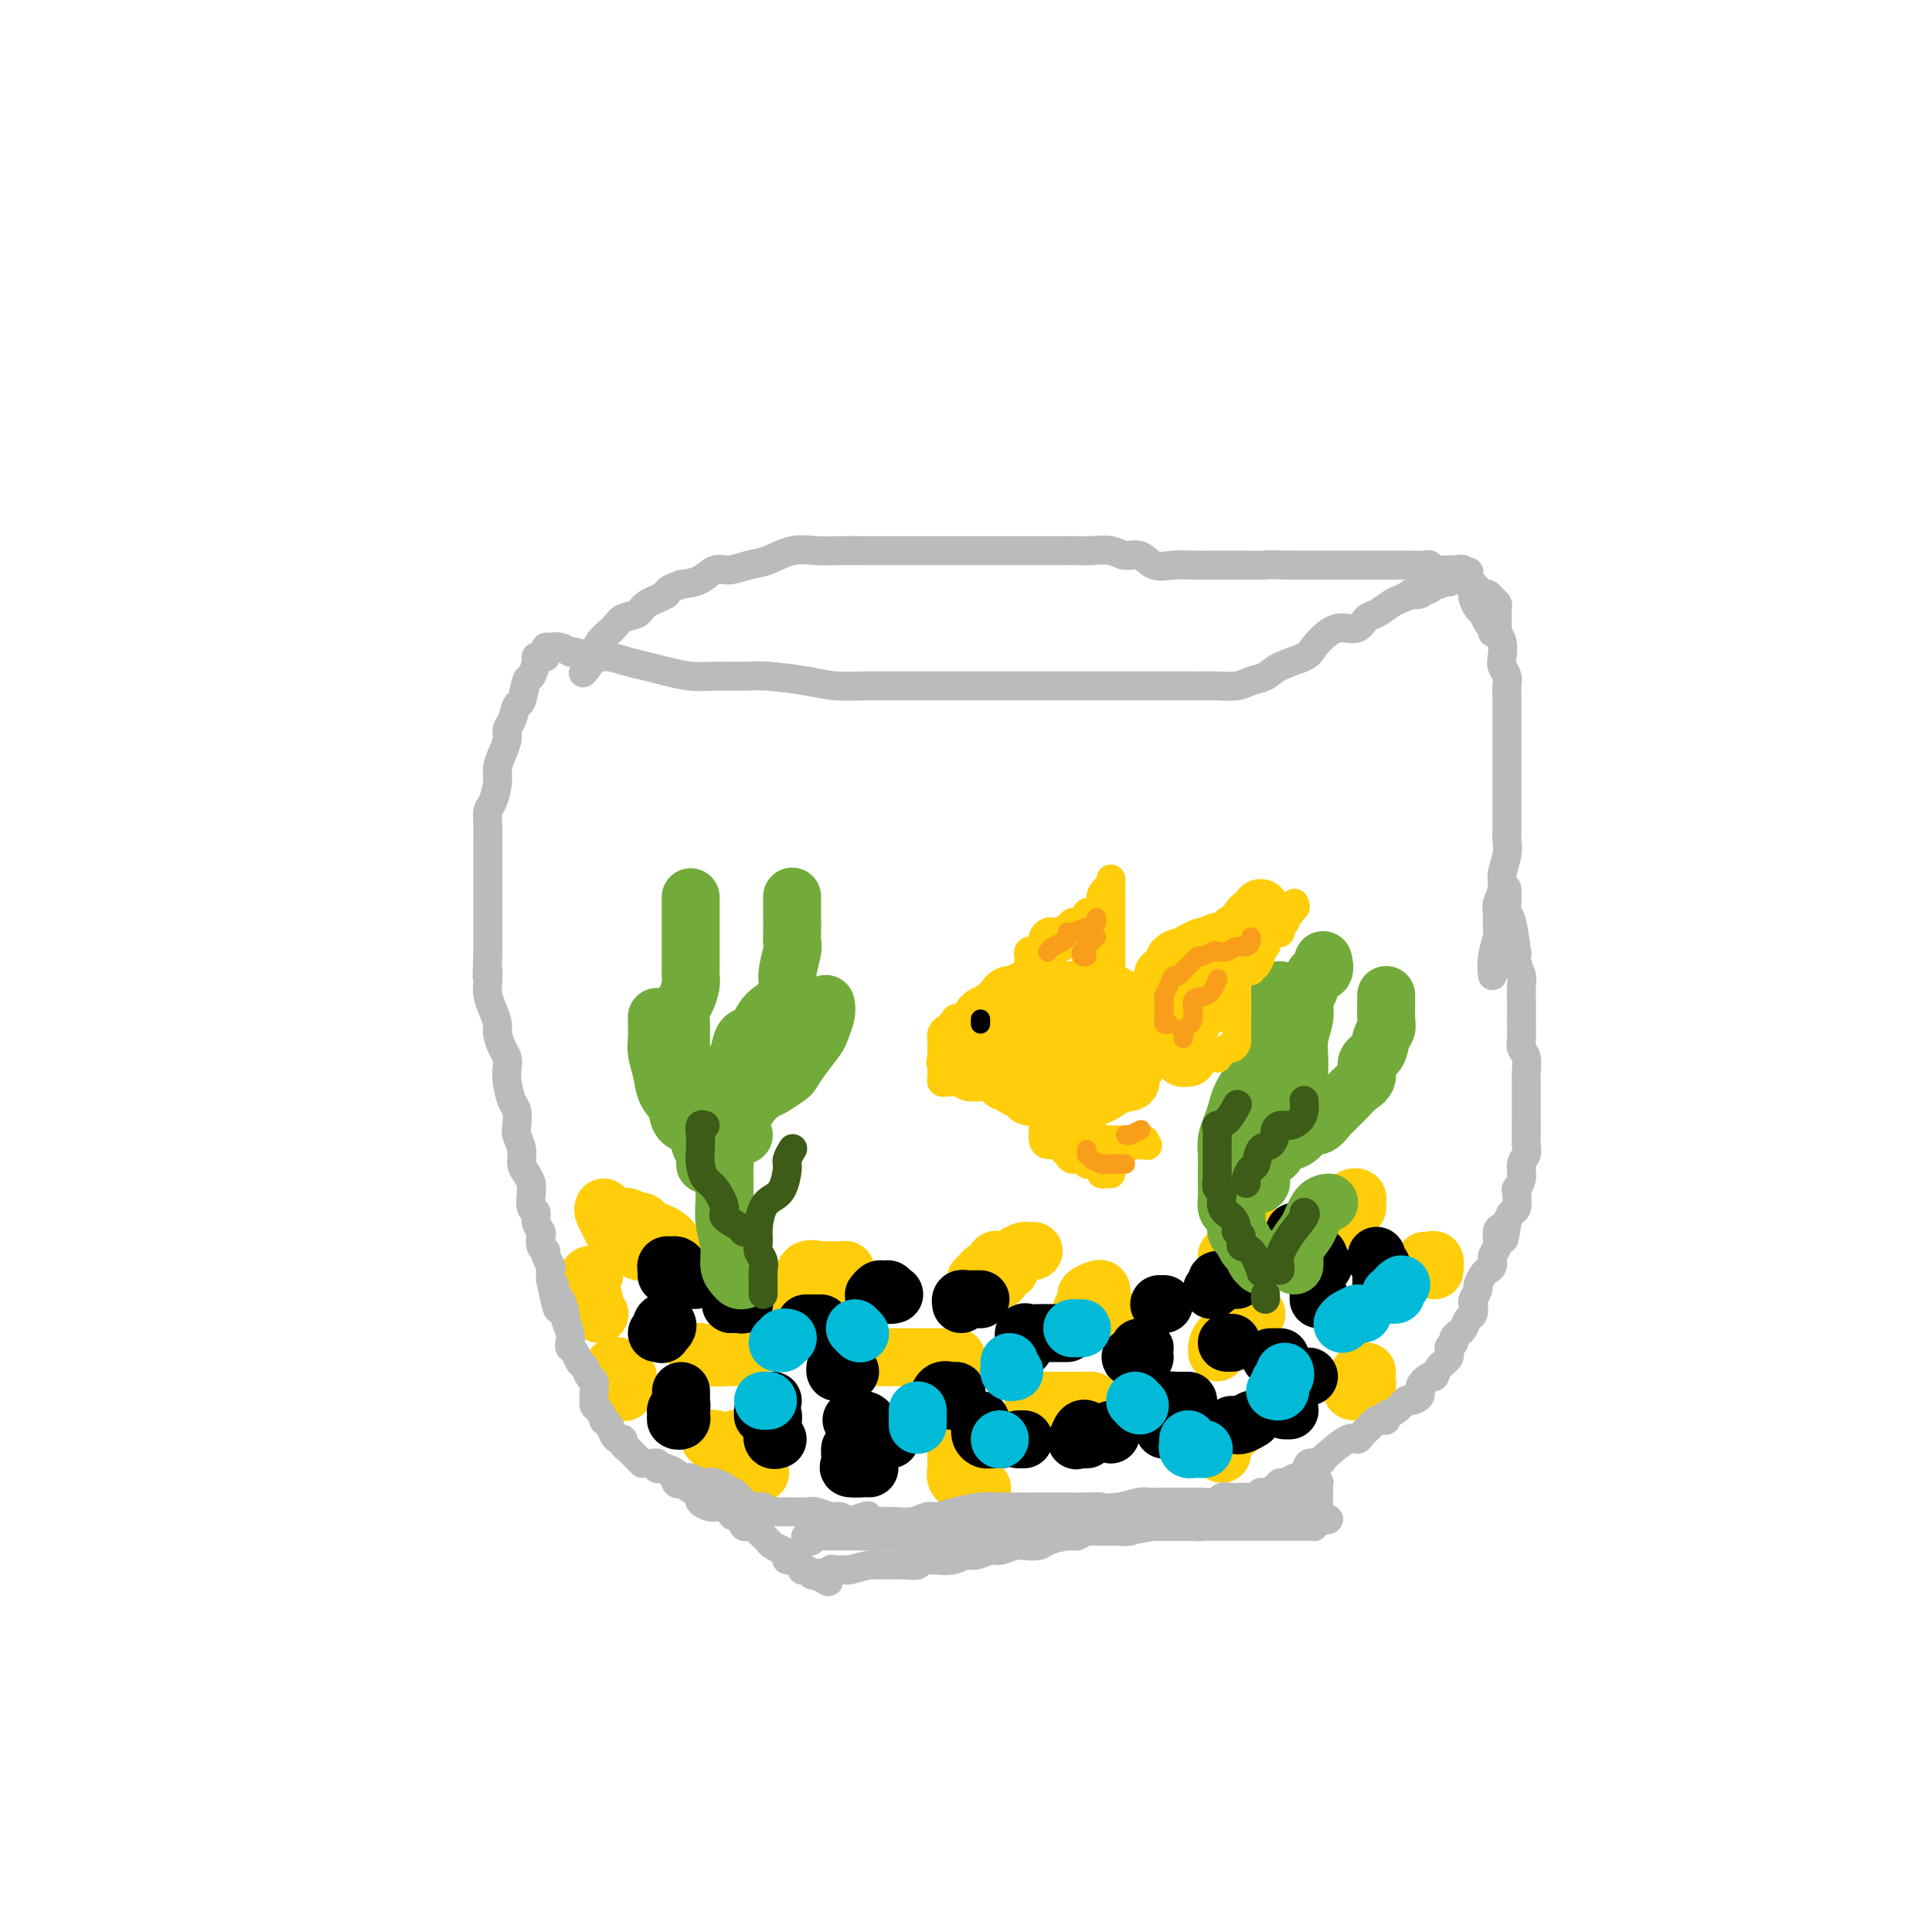 <svg viewBox='0 0 400 400' version='1.1' xmlns='http://www.w3.org/2000/svg' xmlns:xlink='http://www.w3.org/1999/xlink'><g fill='none' stroke='rgb(255,205,10)' stroke-width='12' stroke-linecap='round' stroke-linejoin='round'><path d='M125,250c-0.093,0.245 -0.186,0.490 0,1c0.186,0.510 0.651,1.285 1,2c0.349,0.715 0.583,1.368 1,2c0.417,0.632 1.019,1.241 2,2c0.981,0.759 2.343,1.667 3,2c0.657,0.333 0.611,0.090 1,0c0.389,-0.090 1.214,-0.027 2,0c0.786,0.027 1.532,0.018 2,0c0.468,-0.018 0.660,-0.046 1,0c0.340,0.046 0.830,0.166 1,0c0.170,-0.166 0.019,-0.617 0,-1c-0.019,-0.383 0.093,-0.699 0,-1c-0.093,-0.301 -0.391,-0.587 -1,-1c-0.609,-0.413 -1.528,-0.952 -2,-1c-0.472,-0.048 -0.497,0.393 -1,0c-0.503,-0.393 -1.483,-1.622 -2,-2c-0.517,-0.378 -0.569,0.095 -1,0c-0.431,-0.095 -1.239,-0.757 -2,-1c-0.761,-0.243 -1.474,-0.065 -2,0c-0.526,0.065 -0.865,0.019 -1,0c-0.135,-0.019 -0.068,-0.009 0,0'/><path d='M175,263c-0.342,0.000 -0.685,0.001 -1,0c-0.315,-0.001 -0.603,-0.003 -1,0c-0.397,0.003 -0.904,0.010 -1,0c-0.096,-0.010 0.219,-0.037 0,0c-0.219,0.037 -0.972,0.139 -2,0c-1.028,-0.139 -2.329,-0.517 -3,0c-0.671,0.517 -0.711,1.929 -1,3c-0.289,1.071 -0.828,1.800 -1,2c-0.172,0.200 0.023,-0.131 0,0c-0.023,0.131 -0.262,0.722 0,1c0.262,0.278 1.027,0.244 2,0c0.973,-0.244 2.155,-0.696 3,-1c0.845,-0.304 1.352,-0.460 2,-1c0.648,-0.540 1.438,-1.465 2,-2c0.562,-0.535 0.895,-0.679 1,-1c0.105,-0.321 -0.020,-0.818 0,-1c0.020,-0.182 0.185,-0.049 0,0c-0.185,0.049 -0.719,0.013 -1,0c-0.281,-0.013 -0.310,-0.004 -1,0c-0.690,0.004 -2.041,0.001 -3,0c-0.959,-0.001 -1.528,-0.000 -2,0c-0.472,0.000 -0.849,0.000 -1,0c-0.151,-0.000 -0.075,-0.000 0,0'/><path d='M214,259c-0.352,0.016 -0.704,0.032 -1,0c-0.296,-0.032 -0.537,-0.111 -1,0c-0.463,0.111 -1.148,0.412 -2,1c-0.852,0.588 -1.870,1.463 -3,2c-1.130,0.537 -2.373,0.734 -3,1c-0.627,0.266 -0.638,0.599 -1,1c-0.362,0.401 -1.074,0.868 -1,1c0.074,0.132 0.933,-0.073 2,0c1.067,0.073 2.340,0.422 3,0c0.660,-0.422 0.706,-1.615 1,-2c0.294,-0.385 0.836,0.038 1,0c0.164,-0.038 -0.051,-0.539 0,-1c0.051,-0.461 0.367,-0.883 0,-1c-0.367,-0.117 -1.418,0.072 -2,0c-0.582,-0.072 -0.695,-0.404 -1,0c-0.305,0.404 -0.801,1.544 -1,2c-0.199,0.456 -0.099,0.228 0,0'/><path d='M198,281c-0.203,0.000 -0.405,0.000 -1,0c-0.595,0.000 -1.582,0.000 -2,0c-0.418,0.000 -0.267,0.000 -1,0c-0.733,0.000 -2.351,0.000 -4,0c-1.649,0.000 -3.329,0.000 -5,0c-1.671,0.000 -3.335,0.000 -4,0c-0.665,0.000 -0.333,0.000 0,0'/><path d='M144,280c0.501,0.030 1.001,0.061 1,0c-0.001,-0.061 -0.504,-0.213 0,0c0.504,0.213 2.016,0.790 3,1c0.984,0.210 1.441,0.052 2,0c0.559,-0.052 1.222,0.000 2,0c0.778,-0.000 1.671,-0.053 2,0c0.329,0.053 0.093,0.211 0,0c-0.093,-0.211 -0.042,-0.789 0,-1c0.042,-0.211 0.075,-0.053 0,0c-0.075,0.053 -0.259,0.000 -1,0c-0.741,-0.000 -2.041,0.053 -3,0c-0.959,-0.053 -1.577,-0.210 -2,0c-0.423,0.210 -0.649,0.788 -1,1c-0.351,0.212 -0.825,0.057 -1,0c-0.175,-0.057 -0.050,-0.016 0,0c0.050,0.016 0.025,0.008 0,0'/><path d='M228,268c0.050,-0.396 0.101,-0.793 0,-1c-0.101,-0.207 -0.352,-0.226 -1,0c-0.648,0.226 -1.691,0.695 -2,1c-0.309,0.305 0.118,0.446 0,1c-0.118,0.554 -0.781,1.522 -1,2c-0.219,0.478 0.004,0.465 0,1c-0.004,0.535 -0.237,1.618 0,2c0.237,0.382 0.943,0.064 1,0c0.057,-0.064 -0.534,0.127 0,0c0.534,-0.127 2.195,-0.570 3,-1c0.805,-0.430 0.755,-0.847 1,-1c0.245,-0.153 0.784,-0.044 1,0c0.216,0.044 0.108,0.022 0,0'/><path d='M254,260c0.330,-0.362 0.660,-0.725 1,-1c0.340,-0.275 0.690,-0.463 1,-1c0.310,-0.537 0.580,-1.422 1,-2c0.420,-0.578 0.992,-0.849 1,-1c0.008,-0.151 -0.546,-0.182 -1,0c-0.454,0.182 -0.809,0.577 -1,1c-0.191,0.423 -0.219,0.874 0,1c0.219,0.126 0.686,-0.071 1,0c0.314,0.071 0.476,0.411 1,0c0.524,-0.411 1.408,-1.574 2,-2c0.592,-0.426 0.890,-0.115 1,0c0.110,0.115 0.031,0.033 0,0c-0.031,-0.033 -0.016,-0.016 0,0'/><path d='M281,250c-0.026,-0.314 -0.052,-0.628 0,-1c0.052,-0.372 0.183,-0.801 0,-1c-0.183,-0.199 -0.680,-0.169 -1,0c-0.320,0.169 -0.464,0.476 -1,1c-0.536,0.524 -1.463,1.264 -2,2c-0.537,0.736 -0.683,1.467 -1,2c-0.317,0.533 -0.805,0.866 -1,1c-0.195,0.134 -0.098,0.067 0,0'/><path d='M260,272c0.119,0.044 0.239,0.088 0,0c-0.239,-0.088 -0.835,-0.307 -1,0c-0.165,0.307 0.102,1.141 0,2c-0.102,0.859 -0.573,1.743 -1,2c-0.427,0.257 -0.811,-0.113 -1,0c-0.189,0.113 -0.185,0.709 0,1c0.185,0.291 0.551,0.276 1,0c0.449,-0.276 0.982,-0.814 1,-1c0.018,-0.186 -0.479,-0.022 -1,0c-0.521,0.022 -1.068,-0.099 -2,0c-0.932,0.099 -2.250,0.418 -3,1c-0.750,0.582 -0.933,1.426 -1,2c-0.067,0.574 -0.019,0.878 0,1c0.019,0.122 0.010,0.061 0,0'/><path d='M226,290c-0.253,0.000 -0.505,0.000 -1,0c-0.495,0.000 -1.232,0.000 -2,0c-0.768,0.000 -1.568,0.000 -2,0c-0.432,0.000 -0.497,0.000 -1,0c-0.503,0.000 -1.445,0.000 -2,0c-0.555,0.000 -0.723,0.000 -1,0c-0.277,0.000 -0.662,0.000 -1,0c-0.338,0.000 -0.630,0.000 -1,0c-0.370,0.000 -0.820,0.000 -1,0c-0.180,0.000 -0.090,0.000 0,0'/><path d='M130,285c-0.301,-0.451 -0.602,-0.903 -1,-1c-0.398,-0.097 -0.891,0.160 -1,0c-0.109,-0.160 0.168,-0.737 0,-1c-0.168,-0.263 -0.779,-0.212 -1,0c-0.221,0.212 -0.052,0.586 0,1c0.052,0.414 -0.014,0.868 0,1c0.014,0.132 0.107,-0.057 0,0c-0.107,0.057 -0.413,0.362 0,1c0.413,0.638 1.547,1.611 2,2c0.453,0.389 0.227,0.195 0,0'/><path d='M147,298c0.444,-0.113 0.888,-0.225 1,0c0.112,0.225 -0.107,0.789 0,1c0.107,0.211 0.539,0.071 1,0c0.461,-0.071 0.950,-0.071 1,0c0.050,0.071 -0.341,0.214 0,0c0.341,-0.214 1.412,-0.785 2,-1c0.588,-0.215 0.693,-0.074 1,0c0.307,0.074 0.815,0.081 1,0c0.185,-0.081 0.047,-0.249 0,0c-0.047,0.249 -0.001,0.914 0,2c0.001,1.086 -0.041,2.592 0,3c0.041,0.408 0.166,-0.282 0,0c-0.166,0.282 -0.622,1.538 0,2c0.622,0.462 2.320,0.132 3,0c0.680,-0.132 0.340,-0.066 0,0'/><path d='M199,301c-0.423,-0.514 -0.845,-1.028 -1,-1c-0.155,0.028 -0.041,0.598 0,1c0.041,0.402 0.010,0.636 0,1c-0.010,0.364 0.002,0.857 0,1c-0.002,0.143 -0.018,-0.063 0,0c0.018,0.063 0.068,0.395 0,1c-0.068,0.605 -0.255,1.482 0,2c0.255,0.518 0.953,0.678 2,1c1.047,0.322 2.442,0.806 3,1c0.558,0.194 0.279,0.097 0,0'/><path d='M256,296c-0.371,0.063 -0.741,0.126 -1,0c-0.259,-0.126 -0.405,-0.441 -1,0c-0.595,0.441 -1.638,1.638 -2,2c-0.362,0.362 -0.045,-0.109 0,0c0.045,0.109 -0.184,0.800 0,1c0.184,0.200 0.781,-0.091 1,0c0.219,0.091 0.059,0.563 0,1c-0.059,0.437 -0.017,0.839 0,1c0.017,0.161 0.008,0.080 0,0'/><path d='M283,284c-0.302,-0.089 -0.603,-0.178 -1,0c-0.397,0.178 -0.888,0.622 -1,1c-0.112,0.378 0.155,0.690 0,1c-0.155,0.310 -0.731,0.616 -1,1c-0.269,0.384 -0.230,0.844 0,1c0.230,0.156 0.650,0.007 1,0c0.350,-0.007 0.630,0.128 1,0c0.370,-0.128 0.831,-0.519 1,-1c0.169,-0.481 0.045,-1.053 0,-1c-0.045,0.053 -0.013,0.729 0,1c0.013,0.271 0.006,0.135 0,0'/><path d='M297,263c0.083,-0.845 0.167,-1.690 0,-2c-0.167,-0.310 -0.583,-0.083 -1,0c-0.417,0.083 -0.833,0.024 -1,0c-0.167,-0.024 -0.083,-0.012 0,0'/><path d='M123,264c-0.415,-0.081 -0.830,-0.161 -1,0c-0.170,0.161 -0.094,0.564 0,1c0.094,0.436 0.206,0.905 0,1c-0.206,0.095 -0.731,-0.183 -1,0c-0.269,0.183 -0.283,0.826 0,1c0.283,0.174 0.864,-0.121 1,0c0.136,0.121 -0.174,0.660 0,1c0.174,0.340 0.830,0.483 1,1c0.170,0.517 -0.147,1.408 0,2c0.147,0.592 0.756,0.883 1,1c0.244,0.117 0.122,0.058 0,0'/></g>
<g fill='none' stroke='rgb(0,0,0)' stroke-width='12' stroke-linecap='round' stroke-linejoin='round'><path d='M141,288c-0.002,0.293 -0.004,0.585 0,1c0.004,0.415 0.016,0.951 0,1c-0.016,0.049 -0.058,-0.390 0,0c0.058,0.390 0.215,1.608 0,2c-0.215,0.392 -0.804,-0.042 -1,0c-0.196,0.042 -0.000,0.561 0,1c0.000,0.439 -0.196,0.798 0,1c0.196,0.202 0.783,0.247 1,0c0.217,-0.247 0.062,-0.785 0,-1c-0.062,-0.215 -0.031,-0.108 0,0'/><path d='M136,276c0.451,-0.023 0.902,-0.047 1,0c0.098,0.047 -0.156,0.164 0,0c0.156,-0.164 0.721,-0.607 1,-1c0.279,-0.393 0.271,-0.734 0,-1c-0.271,-0.266 -0.804,-0.456 -1,0c-0.196,0.456 -0.056,1.559 0,2c0.056,0.441 0.028,0.221 0,0'/><path d='M152,270c-0.514,-0.002 -1.027,-0.004 -1,0c0.027,0.004 0.596,0.015 1,0c0.404,-0.015 0.644,-0.056 1,0c0.356,0.056 0.826,0.207 1,0c0.174,-0.207 0.050,-0.774 0,-1c-0.050,-0.226 -0.025,-0.113 0,0'/><path d='M160,290c-0.308,0.340 -0.616,0.680 -1,1c-0.384,0.320 -0.845,0.621 -1,1c-0.155,0.379 -0.003,0.838 0,1c0.003,0.162 -0.143,0.028 0,0c0.143,-0.028 0.574,0.051 1,0c0.426,-0.051 0.845,-0.230 1,0c0.155,0.230 0.045,0.871 0,1c-0.045,0.129 -0.026,-0.253 0,0c0.026,0.253 0.058,1.140 0,2c-0.058,0.860 -0.208,1.693 0,2c0.208,0.307 0.774,0.088 1,0c0.226,-0.088 0.113,-0.044 0,0'/><path d='M176,284c-0.340,0.008 -0.679,0.016 -1,0c-0.321,-0.016 -0.622,-0.056 -1,0c-0.378,0.056 -0.833,0.207 -1,0c-0.167,-0.207 -0.048,-0.774 0,-1c0.048,-0.226 0.024,-0.113 0,0'/><path d='M170,274c-0.196,0.000 -0.393,0.000 -1,0c-0.607,0.000 -1.625,0.000 -2,0c-0.375,0.000 -0.107,0.000 0,0c0.107,0.000 0.054,0.000 0,0'/><path d='M144,265c-0.340,0.008 -0.679,0.016 -1,0c-0.321,-0.016 -0.622,-0.056 -1,0c-0.378,0.056 -0.833,0.207 -1,0c-0.167,-0.207 -0.048,-0.774 0,-1c0.048,-0.226 0.024,-0.113 0,0'/><path d='M141,263c-0.340,-0.429 -0.679,-0.857 -1,-1c-0.321,-0.143 -0.622,0.000 -1,0c-0.378,-0.000 -0.833,-0.144 -1,0c-0.167,0.144 -0.045,0.577 0,1c0.045,0.423 0.013,0.835 0,1c-0.013,0.165 -0.006,0.082 0,0'/><path d='M185,268c0.120,-0.031 0.240,-0.062 0,0c-0.240,0.062 -0.838,0.216 -1,0c-0.162,-0.216 0.114,-0.804 0,-1c-0.114,-0.196 -0.618,-0.001 -1,0c-0.382,0.001 -0.641,-0.192 -1,0c-0.359,0.192 -0.817,0.769 -1,1c-0.183,0.231 -0.092,0.115 0,0'/><path d='M177,294c-0.512,0.001 -1.023,0.002 -1,0c0.023,-0.002 0.581,-0.008 1,0c0.419,0.008 0.701,0.030 1,0c0.299,-0.030 0.617,-0.113 1,0c0.383,0.113 0.832,0.423 1,1c0.168,0.577 0.056,1.423 0,2c-0.056,0.577 -0.056,0.887 0,1c0.056,0.113 0.169,0.031 1,0c0.831,-0.031 2.380,-0.009 3,0c0.620,0.009 0.310,0.004 0,0'/><path d='M176,300c-0.022,0.226 -0.044,0.453 0,1c0.044,0.547 0.156,1.415 0,2c-0.156,0.585 -0.578,0.889 0,1c0.578,0.111 2.156,0.030 3,0c0.844,-0.030 0.956,-0.009 1,0c0.044,0.009 0.022,0.004 0,0'/><path d='M197,290c-0.505,0.006 -1.010,0.012 -1,0c0.010,-0.012 0.537,-0.041 1,0c0.463,0.041 0.864,0.153 1,0c0.136,-0.153 0.008,-0.569 0,-1c-0.008,-0.431 0.103,-0.875 0,-1c-0.103,-0.125 -0.419,0.070 -1,0c-0.581,-0.070 -1.426,-0.403 -2,0c-0.574,0.403 -0.878,1.544 -1,2c-0.122,0.456 -0.061,0.228 0,0'/><path d='M203,269c-0.332,0.002 -0.663,0.004 -1,0c-0.337,-0.004 -0.679,-0.015 -1,0c-0.321,0.015 -0.622,0.056 -1,0c-0.378,-0.056 -0.832,-0.207 -1,0c-0.168,0.207 -0.048,0.774 0,1c0.048,0.226 0.024,0.113 0,0'/><path d='M221,276c-0.358,0.000 -0.715,0.001 -1,0c-0.285,-0.001 -0.497,-0.002 -1,0c-0.503,0.002 -1.298,0.007 -2,0c-0.702,-0.007 -1.313,-0.026 -2,0c-0.687,0.026 -1.452,0.098 -2,0c-0.548,-0.098 -0.879,-0.367 -1,0c-0.121,0.367 -0.033,1.368 0,2c0.033,0.632 0.009,0.895 0,1c-0.009,0.105 -0.005,0.053 0,0'/><path d='M203,294c0.027,0.226 0.053,0.453 0,1c-0.053,0.547 -0.186,1.415 0,2c0.186,0.585 0.691,0.889 1,1c0.309,0.111 0.423,0.030 1,0c0.577,-0.030 1.617,-0.008 2,0c0.383,0.008 0.109,0.002 0,0c-0.109,-0.002 -0.055,-0.001 0,0'/><path d='M211,298c-0.111,0.000 -0.222,0.000 0,0c0.222,0.000 0.778,0.000 1,0c0.222,0.000 0.111,0.000 0,0'/><path d='M225,296c0.085,0.061 0.169,0.121 0,0c-0.169,-0.121 -0.592,-0.425 -1,0c-0.408,0.425 -0.803,1.578 -1,2c-0.197,0.422 -0.197,0.113 0,0c0.197,-0.113 0.592,-0.030 1,0c0.408,0.030 0.831,0.009 1,0c0.169,-0.009 0.085,-0.004 0,0'/><path d='M230,296c0.000,-0.506 0.000,-1.012 0,-1c0.000,0.012 0.000,0.542 0,1c-0.000,0.458 0.000,0.845 0,1c0.000,0.155 0.000,0.077 0,0'/><path d='M237,281c-0.711,0.006 -1.421,0.012 -2,0c-0.579,-0.012 -1.026,-0.042 -1,0c0.026,0.042 0.525,0.155 1,0c0.475,-0.155 0.926,-0.577 1,-1c0.074,-0.423 -0.227,-0.845 0,-1c0.227,-0.155 0.984,-0.042 1,0c0.016,0.042 -0.710,0.012 -1,0c-0.290,-0.012 -0.145,-0.006 0,0'/><path d='M241,270c-0.417,0.000 -0.833,0.000 -1,0c-0.167,0.000 -0.083,0.000 0,0'/><path d='M256,265c-0.372,-0.006 -0.744,-0.012 -1,0c-0.256,0.012 -0.394,0.042 -1,0c-0.606,-0.042 -1.678,-0.156 -2,0c-0.322,0.156 0.106,0.580 0,1c-0.106,0.420 -0.744,0.834 -1,1c-0.256,0.166 -0.128,0.083 0,0'/><path d='M246,290c-0.342,-0.000 -0.684,-0.001 -1,0c-0.316,0.001 -0.607,0.003 -1,0c-0.393,-0.003 -0.889,-0.011 -1,0c-0.111,0.011 0.163,0.041 0,0c-0.163,-0.041 -0.762,-0.152 -1,0c-0.238,0.152 -0.116,0.565 0,1c0.116,0.435 0.227,0.890 0,1c-0.227,0.110 -0.793,-0.124 -1,0c-0.207,0.124 -0.055,0.608 0,1c0.055,0.392 0.015,0.693 0,1c-0.015,0.307 -0.004,0.621 0,1c0.004,0.379 0.001,0.823 0,1c-0.001,0.177 -0.001,0.089 0,0'/><path d='M255,295c0.437,0.008 0.874,0.016 1,0c0.126,-0.016 -0.059,-0.056 0,0c0.059,0.056 0.362,0.207 1,0c0.638,-0.207 1.611,-0.774 2,-1c0.389,-0.226 0.195,-0.113 0,0'/><path d='M266,292c0.417,0.000 0.833,0.000 1,0c0.167,0.000 0.083,0.000 0,0'/><path d='M271,285c-0.452,0.000 -0.905,0.000 -1,0c-0.095,0.000 0.167,0.000 0,0c-0.167,0.000 -0.762,0.000 -1,0c-0.238,0.000 -0.119,0.000 0,0'/><path d='M265,281c0.083,0.000 0.167,0.000 0,0c-0.167,0.000 -0.583,0.000 -1,0c-0.417,0.000 -0.833,0.000 -1,0c-0.167,0.000 -0.083,0.000 0,0'/><path d='M273,269c0.000,-0.417 0.000,-0.833 0,-1c0.000,-0.167 0.000,-0.083 0,0'/><path d='M274,262c-0.423,0.083 -0.845,0.167 -1,0c-0.155,-0.167 -0.042,-0.583 0,-1c0.042,-0.417 0.012,-0.833 0,-1c-0.012,-0.167 -0.006,-0.083 0,0'/><path d='M269,255c-0.417,0.000 -0.833,0.000 -1,0c-0.167,0.000 -0.083,0.000 0,0'/><path d='M285,260c-0.113,0.336 -0.226,0.672 0,1c0.226,0.328 0.793,0.649 1,1c0.207,0.351 0.056,0.733 0,1c-0.056,0.267 -0.015,0.418 0,1c0.015,0.582 0.004,1.595 0,2c-0.004,0.405 -0.002,0.203 0,0'/><path d='M255,278c-0.417,0.000 -0.833,0.000 -1,0c-0.167,0.000 -0.083,0.000 0,0'/></g>
<g fill='none' stroke='rgb(0,186,216)' stroke-width='12' stroke-linecap='round' stroke-linejoin='round'><path d='M159,290c-0.417,0.000 -0.833,0.000 -1,0c-0.167,0.000 -0.083,0.000 0,0'/><path d='M161,278c0.453,0.113 0.906,0.226 1,0c0.094,-0.226 -0.171,-0.793 0,-1c0.171,-0.207 0.777,-0.056 1,0c0.223,0.056 0.064,0.016 0,0c-0.064,-0.016 -0.032,-0.008 0,0'/><path d='M177,275c0.422,0.422 0.844,0.844 1,1c0.156,0.156 0.044,0.044 0,0c-0.044,-0.044 -0.022,-0.022 0,0'/><path d='M190,292c0.000,0.301 0.000,0.603 0,1c0.000,0.397 0.000,0.890 0,1c0.000,0.110 0.000,-0.163 0,0c0.000,0.163 0.000,0.761 0,1c0.000,0.239 0.000,0.120 0,0'/><path d='M207,298c0.000,0.000 0.000,0.000 0,0c0.000,0.000 0.000,0.000 0,0'/><path d='M210,284c-0.423,0.083 -0.845,0.167 -1,0c-0.155,-0.167 -0.042,-0.583 0,-1c0.042,-0.417 0.012,-0.833 0,-1c-0.012,-0.167 -0.006,-0.083 0,0'/><path d='M222,275c0.311,0.000 0.622,0.000 1,0c0.378,0.000 0.822,0.000 1,0c0.178,0.000 0.089,0.000 0,0'/><path d='M235,290c0.417,0.417 0.833,0.833 1,1c0.167,0.167 0.083,0.083 0,0'/><path d='M246,298c0.035,0.309 0.069,0.619 0,1c-0.069,0.381 -0.242,0.834 0,1c0.242,0.166 0.900,0.044 1,0c0.100,-0.044 -0.358,-0.012 0,0c0.358,0.012 1.531,0.003 2,0c0.469,-0.003 0.235,-0.002 0,0'/><path d='M264,288c0.415,0.089 0.829,0.178 1,0c0.171,-0.178 0.098,-0.622 0,-1c-0.098,-0.378 -0.222,-0.689 0,-1c0.222,-0.311 0.791,-0.622 1,-1c0.209,-0.378 0.060,-0.822 0,-1c-0.060,-0.178 -0.030,-0.089 0,0'/><path d='M278,274c-0.050,0.083 -0.101,0.166 0,0c0.101,-0.166 0.353,-0.580 1,-1c0.647,-0.420 1.689,-0.844 2,-1c0.311,-0.156 -0.109,-0.042 0,0c0.109,0.042 0.745,0.012 1,0c0.255,-0.012 0.127,-0.006 0,0'/><path d='M288,268c-0.121,-0.022 -0.242,-0.045 0,0c0.242,0.045 0.848,0.156 1,0c0.152,-0.156 -0.152,-0.581 0,-1c0.152,-0.419 0.758,-0.834 1,-1c0.242,-0.166 0.121,-0.083 0,0'/></g>
<g fill='none' stroke='rgb(115,171,58)' stroke-width='12' stroke-linecap='round' stroke-linejoin='round'><path d='M262,262c-0.447,-0.015 -0.893,-0.030 -1,0c-0.107,0.030 0.126,0.106 0,0c-0.126,-0.106 -0.612,-0.395 -1,-1c-0.388,-0.605 -0.678,-1.526 -1,-2c-0.322,-0.474 -0.675,-0.501 -1,-1c-0.325,-0.499 -0.623,-1.470 -1,-2c-0.377,-0.530 -0.833,-0.617 -1,-1c-0.167,-0.383 -0.046,-1.060 0,-2c0.046,-0.940 0.016,-2.144 0,-3c-0.016,-0.856 -0.016,-1.366 0,-2c0.016,-0.634 0.050,-1.392 0,-2c-0.050,-0.608 -0.184,-1.065 0,-2c0.184,-0.935 0.686,-2.347 1,-3c0.314,-0.653 0.440,-0.545 1,-1c0.560,-0.455 1.554,-1.472 2,-2c0.446,-0.528 0.344,-0.568 1,-1c0.656,-0.432 2.071,-1.256 3,-2c0.929,-0.744 1.373,-1.407 2,-2c0.627,-0.593 1.436,-1.117 2,-2c0.564,-0.883 0.883,-2.126 1,-3c0.117,-0.874 0.030,-1.381 0,-2c-0.030,-0.619 -0.004,-1.352 0,-2c0.004,-0.648 -0.013,-1.212 0,-2c0.013,-0.788 0.055,-1.799 0,-3c-0.055,-1.201 -0.207,-2.593 0,-4c0.207,-1.407 0.773,-2.831 1,-4c0.227,-1.169 0.113,-2.085 0,-3'/><path d='M270,208c0.508,-4.063 0.777,-2.721 1,-3c0.223,-0.279 0.400,-2.178 1,-3c0.600,-0.822 1.623,-0.568 2,-1c0.377,-0.432 0.108,-1.552 0,-2c-0.108,-0.448 -0.054,-0.224 0,0'/><path d='M261,244c0.111,0.375 0.223,0.750 0,1c-0.223,0.250 -0.780,0.375 -1,0c-0.220,-0.375 -0.102,-1.251 0,-2c0.102,-0.749 0.188,-1.370 1,-2c0.812,-0.630 2.349,-1.269 3,-2c0.651,-0.731 0.415,-1.553 1,-2c0.585,-0.447 1.992,-0.519 3,-1c1.008,-0.481 1.617,-1.371 2,-2c0.383,-0.629 0.540,-0.999 1,-1c0.460,-0.001 1.222,0.365 2,0c0.778,-0.365 1.573,-1.463 2,-2c0.427,-0.537 0.487,-0.513 1,-1c0.513,-0.487 1.481,-1.485 2,-2c0.519,-0.515 0.591,-0.545 1,-1c0.409,-0.455 1.156,-1.333 2,-2c0.844,-0.667 1.785,-1.124 2,-2c0.215,-0.876 -0.296,-2.172 0,-3c0.296,-0.828 1.400,-1.189 2,-2c0.600,-0.811 0.697,-2.074 1,-3c0.303,-0.926 0.813,-1.516 1,-2c0.187,-0.484 0.050,-0.862 0,-2c-0.050,-1.138 -0.013,-3.037 0,-4c0.013,-0.963 0.004,-0.989 0,-1c-0.004,-0.011 -0.002,-0.005 0,0'/><path d='M255,251c-0.423,-0.229 -0.845,-0.459 -1,-1c-0.155,-0.541 -0.042,-1.394 0,-2c0.042,-0.606 0.014,-0.966 0,-2c-0.014,-1.034 -0.015,-2.741 0,-4c0.015,-1.259 0.045,-2.069 0,-3c-0.045,-0.931 -0.164,-1.982 0,-3c0.164,-1.018 0.610,-2.001 1,-3c0.390,-0.999 0.723,-2.014 1,-3c0.277,-0.986 0.499,-1.945 1,-3c0.501,-1.055 1.283,-2.207 2,-3c0.717,-0.793 1.369,-1.225 2,-2c0.631,-0.775 1.241,-1.891 2,-3c0.759,-1.109 1.668,-2.210 2,-3c0.332,-0.790 0.089,-1.270 0,-2c-0.089,-0.730 -0.024,-1.711 0,-3c0.024,-1.289 0.006,-2.885 0,-4c-0.006,-1.115 -0.002,-1.747 0,-2c0.002,-0.253 0.001,-0.126 0,0'/><path d='M268,262c-0.005,-0.328 -0.009,-0.656 0,-1c0.009,-0.344 0.032,-0.705 0,-1c-0.032,-0.295 -0.120,-0.524 0,-1c0.120,-0.476 0.449,-1.199 1,-2c0.551,-0.801 1.323,-1.679 2,-3c0.677,-1.321 1.259,-3.087 2,-4c0.741,-0.913 1.640,-0.975 2,-1c0.360,-0.025 0.180,-0.012 0,0'/><path d='M154,265c-0.342,0.076 -0.684,0.153 -1,0c-0.316,-0.153 -0.606,-0.534 -1,-1c-0.394,-0.466 -0.890,-1.017 -1,-2c-0.110,-0.983 0.168,-2.399 0,-4c-0.168,-1.601 -0.781,-3.386 -1,-5c-0.219,-1.614 -0.045,-3.057 0,-5c0.045,-1.943 -0.040,-4.385 0,-6c0.040,-1.615 0.206,-2.404 0,-3c-0.206,-0.596 -0.785,-0.998 -1,-2c-0.215,-1.002 -0.065,-2.604 0,-4c0.065,-1.396 0.045,-2.585 0,-4c-0.045,-1.415 -0.115,-3.056 0,-4c0.115,-0.944 0.415,-1.193 1,-2c0.585,-0.807 1.455,-2.174 2,-3c0.545,-0.826 0.763,-1.113 1,-2c0.237,-0.887 0.492,-2.376 1,-3c0.508,-0.624 1.270,-0.384 2,-1c0.730,-0.616 1.429,-2.087 2,-3c0.571,-0.913 1.015,-1.266 2,-2c0.985,-0.734 2.513,-1.847 3,-3c0.487,-1.153 -0.066,-2.344 0,-4c0.066,-1.656 0.750,-3.775 1,-5c0.250,-1.225 0.067,-1.555 0,-2c-0.067,-0.445 -0.018,-1.006 0,-2c0.018,-0.994 0.005,-2.421 0,-3c-0.005,-0.579 -0.001,-0.310 0,-1c0.001,-0.690 0.000,-2.340 0,-3c-0.000,-0.660 -0.000,-0.330 0,0'/><path d='M154,235c-0.420,0.076 -0.840,0.152 -1,0c-0.160,-0.152 -0.061,-0.531 0,-1c0.061,-0.469 0.084,-1.028 0,-1c-0.084,0.028 -0.275,0.641 0,0c0.275,-0.641 1.015,-2.538 2,-4c0.985,-1.462 2.216,-2.490 3,-3c0.784,-0.510 1.121,-0.500 2,-1c0.879,-0.500 2.301,-1.508 3,-2c0.699,-0.492 0.674,-0.467 1,-1c0.326,-0.533 1.001,-1.625 2,-3c0.999,-1.375 2.320,-3.034 3,-4c0.680,-0.966 0.718,-1.238 1,-2c0.282,-0.762 0.807,-2.013 1,-3c0.193,-0.987 0.055,-1.711 0,-2c-0.055,-0.289 -0.028,-0.145 0,0'/><path d='M149,237c0.098,0.034 0.196,0.067 0,0c-0.196,-0.067 -0.686,-0.236 -1,-1c-0.314,-0.764 -0.452,-2.125 -1,-3c-0.548,-0.875 -1.506,-1.264 -2,-2c-0.494,-0.736 -0.525,-1.818 -1,-3c-0.475,-1.182 -1.395,-2.465 -2,-4c-0.605,-1.535 -0.895,-3.321 -1,-4c-0.105,-0.679 -0.025,-0.250 0,-1c0.025,-0.750 -0.004,-2.680 0,-4c0.004,-1.320 0.039,-2.031 0,-3c-0.039,-0.969 -0.154,-2.198 0,-3c0.154,-0.802 0.577,-1.178 1,-2c0.423,-0.822 0.845,-2.088 1,-3c0.155,-0.912 0.041,-1.468 0,-2c-0.041,-0.532 -0.011,-1.041 0,-2c0.011,-0.959 0.003,-2.370 0,-3c-0.003,-0.630 -0.001,-0.481 0,-1c0.001,-0.519 0.000,-1.706 0,-3c-0.000,-1.294 -0.000,-2.695 0,-4c0.000,-1.305 0.000,-2.516 0,-3c-0.000,-0.484 -0.000,-0.242 0,0'/><path d='M146,241c-0.002,0.090 -0.004,0.181 0,0c0.004,-0.181 0.014,-0.633 0,-1c-0.014,-0.367 -0.053,-0.650 0,-1c0.053,-0.350 0.198,-0.768 0,-1c-0.198,-0.232 -0.739,-0.277 -1,-1c-0.261,-0.723 -0.241,-2.125 -1,-3c-0.759,-0.875 -2.298,-1.225 -3,-2c-0.702,-0.775 -0.566,-1.977 -1,-3c-0.434,-1.023 -1.437,-1.869 -2,-3c-0.563,-1.131 -0.687,-2.549 -1,-4c-0.313,-1.451 -0.816,-2.935 -1,-4c-0.184,-1.065 -0.050,-1.710 0,-3c0.050,-1.290 0.014,-3.226 0,-4c-0.014,-0.774 -0.007,-0.387 0,0'/></g>
<g fill='none' stroke='rgb(61,92,24)' stroke-width='6' stroke-linecap='round' stroke-linejoin='round'><path d='M262,269c0.000,-0.417 0.000,-0.833 0,-1c0.000,-0.167 0.000,-0.083 0,0'/><path d='M262,263c-0.466,-0.117 -0.933,-0.234 -1,0c-0.067,0.234 0.265,0.820 0,0c-0.265,-0.820 -1.128,-3.045 -2,-4c-0.872,-0.955 -1.752,-0.640 -2,-1c-0.248,-0.360 0.136,-1.393 0,-2c-0.136,-0.607 -0.792,-0.786 -1,-1c-0.208,-0.214 0.031,-0.462 0,-1c-0.031,-0.538 -0.334,-1.366 -1,-2c-0.666,-0.634 -1.695,-1.073 -2,-2c-0.305,-0.927 0.114,-2.343 0,-3c-0.114,-0.657 -0.763,-0.555 -1,-1c-0.237,-0.445 -0.064,-1.438 0,-2c0.064,-0.562 0.017,-0.693 0,-1c-0.017,-0.307 -0.006,-0.790 0,-2c0.006,-1.210 0.007,-3.148 0,-4c-0.007,-0.852 -0.023,-0.618 0,-1c0.023,-0.382 0.083,-1.381 0,-2c-0.083,-0.619 -0.311,-0.857 0,-1c0.311,-0.143 1.161,-0.192 2,-1c0.839,-0.808 1.668,-2.374 2,-3c0.332,-0.626 0.166,-0.313 0,0'/><path d='M258,245c-0.087,-0.203 -0.175,-0.406 0,-1c0.175,-0.594 0.611,-1.577 1,-2c0.389,-0.423 0.731,-0.284 1,-1c0.269,-0.716 0.467,-2.287 1,-3c0.533,-0.713 1.403,-0.569 2,-1c0.597,-0.431 0.923,-1.438 1,-2c0.077,-0.562 -0.095,-0.678 0,-1c0.095,-0.322 0.456,-0.850 1,-1c0.544,-0.150 1.270,0.079 2,0c0.730,-0.079 1.464,-0.464 2,-1c0.536,-0.536 0.875,-1.221 1,-2c0.125,-0.779 0.036,-1.651 0,-2c-0.036,-0.349 -0.018,-0.174 0,0'/><path d='M265,263c0.036,-0.287 0.073,-0.574 0,-1c-0.073,-0.426 -0.254,-0.990 0,-2c0.254,-1.010 0.944,-2.467 2,-4c1.056,-1.533 2.476,-3.144 3,-4c0.524,-0.856 0.150,-0.959 0,-1c-0.150,-0.041 -0.075,-0.021 0,0'/><path d='M158,268c-0.002,-0.244 -0.004,-0.488 0,-1c0.004,-0.512 0.015,-1.291 0,-2c-0.015,-0.709 -0.057,-1.346 0,-2c0.057,-0.654 0.214,-1.323 0,-2c-0.214,-0.677 -0.798,-1.361 -1,-2c-0.202,-0.639 -0.023,-1.233 0,-2c0.023,-0.767 -0.109,-1.708 0,-3c0.109,-1.292 0.459,-2.937 1,-4c0.541,-1.063 1.273,-1.546 2,-2c0.727,-0.454 1.449,-0.878 2,-2c0.551,-1.122 0.931,-2.940 1,-4c0.069,-1.060 -0.174,-1.362 0,-2c0.174,-0.638 0.764,-1.611 1,-2c0.236,-0.389 0.118,-0.195 0,0'/><path d='M156,255c-0.308,0.004 -0.616,0.009 -1,0c-0.384,-0.009 -0.844,-0.031 -1,0c-0.156,0.031 -0.009,0.114 0,0c0.009,-0.114 -0.120,-0.424 -1,-1c-0.880,-0.576 -2.513,-1.417 -3,-2c-0.487,-0.583 0.171,-0.907 0,-2c-0.171,-1.093 -1.170,-2.953 -2,-4c-0.830,-1.047 -1.491,-1.279 -2,-2c-0.509,-0.721 -0.865,-1.930 -1,-3c-0.135,-1.070 -0.050,-1.999 0,-3c0.050,-1.001 0.065,-2.072 0,-3c-0.065,-0.928 -0.210,-1.711 0,-2c0.210,-0.289 0.774,-0.082 1,0c0.226,0.082 0.113,0.041 0,0'/></g>
<g fill='none' stroke='rgb(186,187,187)' stroke-width='6' stroke-linecap='round' stroke-linejoin='round'><path d='M113,136c-0.303,0.006 -0.606,0.012 -1,0c-0.394,-0.012 -0.879,-0.041 -1,0c-0.121,0.041 0.122,0.152 0,1c-0.122,0.848 -0.610,2.433 -1,3c-0.390,0.567 -0.683,0.116 -1,1c-0.317,0.884 -0.659,3.104 -1,4c-0.341,0.896 -0.683,0.470 -1,1c-0.317,0.530 -0.611,2.018 -1,3c-0.389,0.982 -0.874,1.458 -1,2c-0.126,0.542 0.107,1.150 0,2c-0.107,0.850 -0.554,1.942 -1,3c-0.446,1.058 -0.890,2.083 -1,3c-0.110,0.917 0.114,1.726 0,3c-0.114,1.274 -0.566,3.014 -1,4c-0.434,0.986 -0.848,1.217 -1,2c-0.152,0.783 -0.041,2.116 0,3c0.041,0.884 0.011,1.319 0,2c-0.011,0.681 -0.003,1.610 0,3c0.003,1.390 0.001,3.243 0,4c-0.001,0.757 -0.000,0.418 0,1c0.000,0.582 0.000,2.084 0,3c-0.000,0.916 -0.000,1.245 0,2c0.000,0.755 0.000,1.934 0,3c-0.000,1.066 -0.000,2.018 0,3c0.000,0.982 0.000,1.995 0,3c-0.000,1.005 -0.000,2.003 0,3'/><path d='M101,198c-0.313,6.630 -0.094,3.706 0,3c0.094,-0.706 0.063,0.807 0,2c-0.063,1.193 -0.158,2.067 0,3c0.158,0.933 0.568,1.927 1,3c0.432,1.073 0.887,2.226 1,3c0.113,0.774 -0.114,1.167 0,2c0.114,0.833 0.569,2.104 1,3c0.431,0.896 0.837,1.418 1,2c0.163,0.582 0.082,1.224 0,2c-0.082,0.776 -0.167,1.688 0,3c0.167,1.312 0.585,3.026 1,4c0.415,0.974 0.829,1.209 1,2c0.171,0.791 0.101,2.137 0,3c-0.101,0.863 -0.234,1.243 0,2c0.234,0.757 0.833,1.891 1,3c0.167,1.109 -0.099,2.193 0,3c0.099,0.807 0.561,1.337 1,2c0.439,0.663 0.854,1.458 1,2c0.146,0.542 0.024,0.830 0,1c-0.024,0.170 0.050,0.220 0,1c-0.050,0.780 -0.223,2.288 0,3c0.223,0.712 0.843,0.628 1,1c0.157,0.372 -0.150,1.199 0,2c0.150,0.801 0.757,1.576 1,2c0.243,0.424 0.121,0.499 0,1c-0.121,0.501 -0.243,1.429 0,2c0.243,0.571 0.850,0.786 1,1c0.150,0.214 -0.156,0.429 0,1c0.156,0.571 0.773,1.500 1,2c0.227,0.500 0.065,0.571 0,1c-0.065,0.429 -0.032,1.214 0,2'/><path d='M114,265c2.249,10.761 1.372,4.163 1,2c-0.372,-2.163 -0.240,0.109 0,1c0.240,0.891 0.586,0.399 1,1c0.414,0.601 0.895,2.294 1,3c0.105,0.706 -0.165,0.426 0,1c0.165,0.574 0.765,2.003 1,3c0.235,0.997 0.104,1.561 0,2c-0.104,0.439 -0.183,0.751 0,1c0.183,0.249 0.627,0.433 1,1c0.373,0.567 0.674,1.516 1,2c0.326,0.484 0.676,0.502 1,1c0.324,0.498 0.623,1.478 1,2c0.377,0.522 0.832,0.588 1,1c0.168,0.412 0.048,1.170 0,2c-0.048,0.830 -0.023,1.733 0,2c0.023,0.267 0.044,-0.101 0,0c-0.044,0.101 -0.152,0.670 0,1c0.152,0.330 0.566,0.421 1,1c0.434,0.579 0.890,1.648 1,2c0.110,0.352 -0.124,-0.012 0,0c0.124,0.012 0.607,0.398 1,1c0.393,0.602 0.697,1.418 1,2c0.303,0.582 0.606,0.929 1,1c0.394,0.071 0.879,-0.136 1,0c0.121,0.136 -0.121,0.615 0,1c0.121,0.385 0.607,0.678 1,1c0.393,0.322 0.693,0.674 1,1c0.307,0.326 0.621,0.626 1,1c0.379,0.374 0.823,0.821 1,1c0.177,0.179 0.089,0.089 0,0'/><path d='M310,131c0.030,0.040 0.060,0.079 0,0c-0.060,-0.079 -0.208,-0.278 0,0c0.208,0.278 0.774,1.033 1,2c0.226,0.967 0.113,2.148 0,3c-0.113,0.852 -0.226,1.377 0,2c0.226,0.623 0.793,1.345 1,2c0.207,0.655 0.056,1.243 0,2c-0.056,0.757 -0.015,1.682 0,3c0.015,1.318 0.004,3.029 0,4c-0.004,0.971 -0.001,1.203 0,2c0.001,0.797 0.000,2.161 0,3c-0.000,0.839 -0.000,1.154 0,2c0.000,0.846 -0.000,2.222 0,3c0.000,0.778 0.000,0.957 0,2c-0.000,1.043 -0.000,2.950 0,4c0.000,1.050 0.001,1.242 0,2c-0.001,0.758 -0.004,2.083 0,3c0.004,0.917 0.016,1.428 0,2c-0.016,0.572 -0.061,1.207 0,2c0.061,0.793 0.227,1.744 0,3c-0.227,1.256 -0.846,2.816 -1,4c-0.154,1.184 0.156,1.992 0,3c-0.156,1.008 -0.777,2.215 -1,3c-0.223,0.785 -0.046,1.147 0,2c0.046,0.853 -0.039,2.198 0,3c0.039,0.802 0.203,1.062 0,2c-0.203,0.938 -0.772,2.554 -1,4c-0.228,1.446 -0.114,2.723 0,4'/><path d='M312,184c0.022,1.053 0.045,2.105 0,3c-0.045,0.895 -0.157,1.632 0,2c0.157,0.368 0.582,0.367 1,2c0.418,1.633 0.830,4.898 1,6c0.170,1.102 0.098,0.040 0,0c-0.098,-0.040 -0.222,0.943 0,2c0.222,1.057 0.792,2.190 1,3c0.208,0.810 0.056,1.299 0,2c-0.056,0.701 -0.016,1.616 0,3c0.016,1.384 0.008,3.237 0,4c-0.008,0.763 -0.016,0.435 0,1c0.016,0.565 0.057,2.023 0,3c-0.057,0.977 -0.211,1.473 0,2c0.211,0.527 0.789,1.084 1,2c0.211,0.916 0.057,2.189 0,3c-0.057,0.811 -0.015,1.158 0,2c0.015,0.842 0.004,2.179 0,3c-0.004,0.821 -0.001,1.126 0,2c0.001,0.874 0.001,2.317 0,3c-0.001,0.683 -0.004,0.605 0,1c0.004,0.395 0.016,1.264 0,2c-0.016,0.736 -0.061,1.339 0,2c0.061,0.661 0.226,1.379 0,2c-0.226,0.621 -0.844,1.144 -1,2c-0.156,0.856 0.152,2.046 0,3c-0.152,0.954 -0.762,1.673 -1,2c-0.238,0.327 -0.105,0.263 0,1c0.105,0.737 0.182,2.275 0,3c-0.182,0.725 -0.623,0.636 -1,1c-0.377,0.364 -0.688,1.182 -1,2'/><path d='M312,253c-0.780,5.755 -0.730,3.142 -1,2c-0.270,-1.142 -0.860,-0.814 -1,0c-0.140,0.814 0.170,2.115 0,3c-0.170,0.885 -0.820,1.354 -1,2c-0.180,0.646 0.110,1.467 0,2c-0.110,0.533 -0.622,0.777 -1,1c-0.378,0.223 -0.623,0.426 -1,1c-0.377,0.574 -0.885,1.520 -1,2c-0.115,0.480 0.162,0.495 0,1c-0.162,0.505 -0.765,1.501 -1,2c-0.235,0.499 -0.104,0.501 0,1c0.104,0.499 0.182,1.496 0,2c-0.182,0.504 -0.622,0.517 -1,1c-0.378,0.483 -0.694,1.438 -1,2c-0.306,0.562 -0.602,0.731 -1,1c-0.398,0.269 -0.898,0.638 -1,1c-0.102,0.362 0.194,0.718 0,1c-0.194,0.282 -0.877,0.491 -1,1c-0.123,0.509 0.313,1.319 0,2c-0.313,0.681 -1.374,1.232 -2,2c-0.626,0.768 -0.816,1.751 -1,2c-0.184,0.249 -0.363,-0.236 -1,0c-0.637,0.236 -1.731,1.194 -2,2c-0.269,0.806 0.288,1.458 0,2c-0.288,0.542 -1.421,0.972 -2,1c-0.579,0.028 -0.603,-0.346 -1,0c-0.397,0.346 -1.167,1.413 -2,2c-0.833,0.587 -1.728,0.693 -2,1c-0.272,0.307 0.081,0.813 0,1c-0.081,0.187 -0.594,0.053 -1,0c-0.406,-0.053 -0.703,-0.027 -1,0'/><path d='M285,294c-2.173,1.865 -1.107,1.026 -1,1c0.107,-0.026 -0.746,0.761 -1,1c-0.254,0.239 0.089,-0.069 0,0c-0.089,0.069 -0.612,0.515 -1,1c-0.388,0.485 -0.642,1.010 -1,1c-0.358,-0.010 -0.821,-0.554 -2,0c-1.179,0.554 -3.075,2.208 -4,3c-0.925,0.792 -0.881,0.723 -1,1c-0.119,0.277 -0.403,0.901 -1,1c-0.597,0.099 -1.508,-0.328 -2,0c-0.492,0.328 -0.565,1.411 -1,2c-0.435,0.589 -1.233,0.684 -2,1c-0.767,0.316 -1.502,0.854 -2,1c-0.498,0.146 -0.760,-0.101 -1,0c-0.240,0.101 -0.460,0.549 -1,1c-0.540,0.451 -1.401,0.906 -2,1c-0.599,0.094 -0.937,-0.171 -1,0c-0.063,0.171 0.149,0.778 0,1c-0.149,0.222 -0.660,0.058 -1,0c-0.340,-0.058 -0.509,-0.012 -1,0c-0.491,0.012 -1.305,-0.011 -2,0c-0.695,0.011 -1.269,0.055 -2,0c-0.731,-0.055 -1.617,-0.211 -2,0c-0.383,0.211 -0.264,0.789 -1,1c-0.736,0.211 -2.326,0.057 -3,0c-0.674,-0.057 -0.430,-0.016 -1,0c-0.570,0.016 -1.954,0.007 -3,0c-1.046,-0.007 -1.755,-0.012 -3,0c-1.245,0.012 -3.028,0.042 -4,0c-0.972,-0.042 -1.135,-0.155 -2,0c-0.865,0.155 -2.433,0.577 -4,1'/><path d='M232,312c-5.415,0.464 -3.953,0.124 -4,0c-0.047,-0.124 -1.604,-0.033 -3,0c-1.396,0.033 -2.632,0.009 -4,0c-1.368,-0.009 -2.867,-0.003 -4,0c-1.133,0.003 -1.898,0.004 -3,0c-1.102,-0.004 -2.540,-0.011 -4,0c-1.460,0.011 -2.943,0.040 -4,0c-1.057,-0.040 -1.689,-0.151 -3,0c-1.311,0.151 -3.302,0.562 -5,1c-1.698,0.438 -3.102,0.902 -4,1c-0.898,0.098 -1.288,-0.170 -2,0c-0.712,0.170 -1.745,0.779 -3,1c-1.255,0.221 -2.731,0.055 -4,0c-1.269,-0.055 -2.331,0.000 -3,0c-0.669,-0.000 -0.946,-0.056 -2,0c-1.054,0.056 -2.885,0.225 -4,0c-1.115,-0.225 -1.514,-0.845 -2,-1c-0.486,-0.155 -1.061,0.155 -2,0c-0.939,-0.155 -2.244,-0.774 -3,-1c-0.756,-0.226 -0.963,-0.060 -2,0c-1.037,0.060 -2.903,0.012 -4,0c-1.097,-0.012 -1.424,0.012 -2,0c-0.576,-0.012 -1.401,-0.059 -2,0c-0.599,0.059 -0.973,0.223 -1,0c-0.027,-0.223 0.291,-0.834 0,-1c-0.291,-0.166 -1.191,0.114 -2,0c-0.809,-0.114 -1.526,-0.622 -2,-1c-0.474,-0.378 -0.704,-0.627 -1,-1c-0.296,-0.373 -0.657,-0.870 -1,-1c-0.343,-0.130 -0.670,0.106 -1,0c-0.330,-0.106 -0.665,-0.553 -1,-1'/><path d='M150,308c-3.914,-1.022 -0.699,-0.078 0,0c0.699,0.078 -1.117,-0.710 -2,-1c-0.883,-0.290 -0.832,-0.081 -1,0c-0.168,0.081 -0.556,0.036 -1,0c-0.444,-0.036 -0.945,-0.061 -1,0c-0.055,0.061 0.337,0.210 0,0c-0.337,-0.210 -1.404,-0.778 -2,-1c-0.596,-0.222 -0.723,-0.098 -1,0c-0.277,0.098 -0.705,0.171 -1,0c-0.295,-0.171 -0.456,-0.585 -1,-1c-0.544,-0.415 -1.471,-0.829 -2,-1c-0.529,-0.171 -0.660,-0.098 -1,0c-0.340,0.098 -0.890,0.222 -1,0c-0.110,-0.222 0.221,-0.788 0,-1c-0.221,-0.212 -0.995,-0.069 -1,0c-0.005,0.069 0.758,0.064 1,0c0.242,-0.064 -0.037,-0.189 0,0c0.037,0.189 0.391,0.690 1,1c0.609,0.310 1.472,0.430 2,1c0.528,0.570 0.722,1.592 1,2c0.278,0.408 0.639,0.204 1,0'/><path d='M141,307c1.230,0.868 2.304,1.539 3,2c0.696,0.461 1.012,0.712 1,1c-0.012,0.288 -0.354,0.612 0,1c0.354,0.388 1.404,0.839 2,1c0.596,0.161 0.737,0.033 1,0c0.263,-0.033 0.648,0.029 1,0c0.352,-0.029 0.673,-0.149 1,0c0.327,0.149 0.661,0.565 1,1c0.339,0.435 0.682,0.887 1,1c0.318,0.113 0.610,-0.114 1,0c0.390,0.114 0.878,0.569 1,1c0.122,0.431 -0.122,0.836 0,1c0.122,0.164 0.610,0.085 1,0c0.390,-0.085 0.681,-0.178 1,0c0.319,0.178 0.666,0.625 1,1c0.334,0.375 0.654,0.677 1,1c0.346,0.323 0.718,0.665 1,1c0.282,0.335 0.475,0.662 1,1c0.525,0.338 1.384,0.687 2,1c0.616,0.313 0.991,0.591 1,1c0.009,0.409 -0.349,0.951 0,1c0.349,0.049 1.403,-0.393 2,0c0.597,0.393 0.737,1.621 1,2c0.263,0.379 0.648,-0.090 1,0c0.352,0.090 0.672,0.740 1,1c0.328,0.260 0.664,0.130 1,0'/><path d='M169,326c4.512,2.923 1.791,0.730 1,0c-0.791,-0.730 0.348,0.001 1,0c0.652,-0.001 0.815,-0.736 1,-1c0.185,-0.264 0.390,-0.057 1,0c0.610,0.057 1.626,-0.037 2,0c0.374,0.037 0.106,0.206 1,0c0.894,-0.206 2.950,-0.787 4,-1c1.050,-0.213 1.095,-0.057 1,0c-0.095,0.057 -0.329,0.016 0,0c0.329,-0.016 1.220,-0.008 2,0c0.780,0.008 1.449,0.016 2,0c0.551,-0.016 0.982,-0.057 2,0c1.018,0.057 2.621,0.213 3,0c0.379,-0.213 -0.467,-0.793 0,-1c0.467,-0.207 2.245,-0.040 3,0c0.755,0.040 0.485,-0.046 1,0c0.515,0.046 1.813,0.224 3,0c1.187,-0.224 2.261,-0.848 3,-1c0.739,-0.152 1.141,0.169 2,0c0.859,-0.169 2.174,-0.829 3,-1c0.826,-0.171 1.164,0.148 2,0c0.836,-0.148 2.171,-0.762 3,-1c0.829,-0.238 1.152,-0.101 2,0c0.848,0.101 2.219,0.167 3,0c0.781,-0.167 0.971,-0.567 2,-1c1.029,-0.433 2.898,-0.901 4,-1c1.102,-0.099 1.439,0.170 2,0c0.561,-0.170 1.346,-0.777 2,-1c0.654,-0.223 1.176,-0.060 2,0c0.824,0.060 1.950,0.017 3,0c1.050,-0.017 2.025,-0.009 3,0'/><path d='M233,317c10.314,-1.619 4.098,-1.166 2,-1c-2.098,0.166 -0.079,0.044 1,0c1.079,-0.044 1.218,-0.012 2,0c0.782,0.012 2.206,0.003 3,0c0.794,-0.003 0.956,-0.001 2,0c1.044,0.001 2.969,0.000 4,0c1.031,-0.000 1.169,-0.000 2,0c0.831,0.000 2.354,0.000 3,0c0.646,-0.000 0.416,-0.000 1,0c0.584,0.000 1.983,0.000 3,0c1.017,-0.000 1.651,-0.000 2,0c0.349,0.000 0.412,0.000 1,0c0.588,-0.000 1.701,-0.000 2,0c0.299,0.000 -0.214,0.000 0,0c0.214,-0.000 1.156,-0.000 2,0c0.844,0.000 1.589,0.000 2,0c0.411,-0.000 0.488,-0.000 1,0c0.512,0.000 1.461,0.000 2,0c0.539,-0.000 0.670,-0.000 1,0c0.330,0.000 0.859,0.001 1,0c0.141,-0.001 -0.106,-0.003 0,0c0.106,0.003 0.564,0.011 1,0c0.436,-0.011 0.848,-0.041 1,0c0.152,0.041 0.043,0.155 0,0c-0.043,-0.155 -0.022,-0.577 0,-1'/><path d='M272,315c6.050,-0.471 1.674,-0.647 0,-1c-1.674,-0.353 -0.645,-0.882 0,-1c0.645,-0.118 0.905,0.176 1,0c0.095,-0.176 0.025,-0.821 0,-1c-0.025,-0.179 -0.007,0.107 0,0c0.007,-0.107 0.002,-0.607 0,-1c-0.002,-0.393 0.001,-0.679 0,-1c-0.001,-0.321 -0.004,-0.675 0,-1c0.004,-0.325 0.016,-0.619 0,-1c-0.016,-0.381 -0.061,-0.849 0,-1c0.061,-0.151 0.228,0.016 0,0c-0.228,-0.016 -0.849,-0.215 -1,0c-0.151,0.215 0.170,0.845 0,1c-0.170,0.155 -0.831,-0.166 -1,0c-0.169,0.166 0.153,0.819 0,1c-0.153,0.181 -0.780,-0.109 -1,0c-0.220,0.109 -0.034,0.618 0,1c0.034,0.382 -0.085,0.638 0,1c0.085,0.362 0.373,0.829 0,1c-0.373,0.171 -1.408,0.046 -2,0c-0.592,-0.046 -0.741,-0.013 -1,0c-0.259,0.013 -0.630,0.007 -1,0'/><path d='M266,312c-1.338,0.692 -1.184,0.921 -1,1c0.184,0.079 0.396,0.006 0,0c-0.396,-0.006 -1.401,0.055 -2,0c-0.599,-0.055 -0.793,-0.225 -1,0c-0.207,0.225 -0.426,0.845 -1,1c-0.574,0.155 -1.504,-0.156 -2,0c-0.496,0.156 -0.559,0.778 -1,1c-0.441,0.222 -1.259,0.046 -2,0c-0.741,-0.046 -1.405,0.040 -2,0c-0.595,-0.040 -1.119,-0.207 -2,0c-0.881,0.207 -2.117,0.788 -3,1c-0.883,0.212 -1.414,0.057 -2,0c-0.586,-0.057 -1.227,-0.015 -2,0c-0.773,0.015 -1.679,0.003 -2,0c-0.321,-0.003 -0.059,0.003 -1,0c-0.941,-0.003 -3.086,-0.015 -4,0c-0.914,0.015 -0.599,0.057 -1,0c-0.401,-0.057 -1.520,-0.211 -2,0c-0.480,0.211 -0.322,0.789 -1,1c-0.678,0.211 -2.191,0.057 -3,0c-0.809,-0.057 -0.912,-0.015 -2,0c-1.088,0.015 -3.159,0.004 -4,0c-0.841,-0.004 -0.452,-0.001 -1,0c-0.548,0.001 -2.034,0.000 -3,0c-0.966,-0.000 -1.414,-0.000 -2,0c-0.586,0.000 -1.312,0.000 -2,0c-0.688,-0.000 -1.339,-0.000 -2,0c-0.661,0.000 -1.332,0.000 -2,0c-0.668,-0.000 -1.334,-0.000 -2,0c-0.666,0.000 -1.333,0.000 -2,0c-0.667,-0.000 -1.333,-0.000 -2,0'/><path d='M207,317c-6.612,0.156 -2.144,0.046 -1,0c1.144,-0.046 -1.038,-0.026 -2,0c-0.962,0.026 -0.704,0.060 -1,0c-0.296,-0.060 -1.144,-0.212 -2,0c-0.856,0.212 -1.718,0.789 -2,1c-0.282,0.211 0.016,0.057 -1,0c-1.016,-0.057 -3.347,-0.015 -4,0c-0.653,0.015 0.373,0.004 0,0c-0.373,-0.004 -2.145,-0.001 -3,0c-0.855,0.001 -0.793,0.000 -1,0c-0.207,-0.000 -0.685,-0.000 -1,0c-0.315,0.000 -0.469,0.000 -1,0c-0.531,-0.000 -1.439,-0.000 -2,0c-0.561,0.000 -0.776,0.000 -1,0c-0.224,-0.000 -0.455,-0.000 -1,0c-0.545,0.000 -1.402,0.000 -2,0c-0.598,-0.000 -0.938,-0.000 -1,0c-0.062,0.000 0.152,0.000 0,0c-0.152,-0.000 -0.671,-0.000 -1,0c-0.329,0.000 -0.470,0.000 -1,0c-0.530,-0.000 -1.451,-0.000 -2,0c-0.549,0.000 -0.725,0.000 -1,0c-0.275,-0.000 -0.647,-0.000 -1,0c-0.353,0.000 -0.686,0.000 -1,0c-0.314,-0.000 -0.609,-0.000 -1,0c-0.391,0.000 -0.878,0.000 -1,0c-0.122,-0.000 0.121,-0.000 0,0c-0.121,0.000 -0.606,0.000 -1,0c-0.394,0.000 -0.697,0.000 -1,0'/><path d='M170,318c-5.884,0.170 -2.093,0.096 -1,0c1.093,-0.096 -0.511,-0.213 -1,0c-0.489,0.213 0.136,0.757 0,1c-0.136,0.243 -1.034,0.184 -1,0c0.034,-0.184 0.999,-0.493 2,-1c1.001,-0.507 2.039,-1.214 4,-2c1.961,-0.786 4.846,-1.653 6,-2c1.154,-0.347 0.577,-0.173 0,0'/><path d='M113,134c0.467,-0.009 0.935,-0.017 1,0c0.065,0.017 -0.271,0.061 0,0c0.271,-0.061 1.149,-0.227 2,0c0.851,0.227 1.676,0.849 2,1c0.324,0.151 0.148,-0.167 1,0c0.852,0.167 2.733,0.818 4,1c1.267,0.182 1.920,-0.105 3,0c1.080,0.105 2.586,0.602 4,1c1.414,0.398 2.734,0.695 4,1c1.266,0.305 2.477,0.617 4,1c1.523,0.383 3.358,0.837 5,1c1.642,0.163 3.091,0.033 5,0c1.909,-0.033 4.277,0.030 6,0c1.723,-0.030 2.802,-0.152 5,0c2.198,0.152 5.517,0.576 8,1c2.483,0.424 4.131,0.846 6,1c1.869,0.154 3.959,0.041 6,0c2.041,-0.041 4.032,-0.011 6,0c1.968,0.011 3.912,0.003 6,0c2.088,-0.003 4.321,-0.001 6,0c1.679,0.001 2.806,0.000 4,0c1.194,-0.000 2.456,-0.000 4,0c1.544,0.000 3.371,0.000 5,0c1.629,-0.000 3.061,-0.000 5,0c1.939,0.000 4.384,0.000 6,0c1.616,-0.000 2.402,-0.000 4,0c1.598,0.000 4.007,0.000 6,0c1.993,-0.000 3.569,-0.000 5,0c1.431,0.000 2.715,0.000 4,0'/><path d='M240,142c10.714,-0.001 4.000,-0.003 3,0c-1.000,0.003 3.713,0.013 6,0c2.287,-0.013 2.146,-0.048 3,0c0.854,0.048 2.701,0.178 4,0c1.299,-0.178 2.048,-0.665 3,-1c0.952,-0.335 2.106,-0.517 3,-1c0.894,-0.483 1.526,-1.268 3,-2c1.474,-0.732 3.788,-1.410 5,-2c1.212,-0.590 1.322,-1.093 2,-2c0.678,-0.907 1.924,-2.217 3,-3c1.076,-0.783 1.983,-1.040 3,-1c1.017,0.040 2.145,0.376 3,0c0.855,-0.376 1.439,-1.463 2,-2c0.561,-0.537 1.101,-0.522 2,-1c0.899,-0.478 2.157,-1.447 3,-2c0.843,-0.553 1.273,-0.688 2,-1c0.727,-0.312 1.753,-0.800 2,-1c0.247,-0.200 -0.285,-0.110 0,0c0.285,0.110 1.386,0.241 2,0c0.614,-0.241 0.742,-0.853 1,-1c0.258,-0.147 0.646,0.171 1,0c0.354,-0.171 0.672,-0.830 1,-1c0.328,-0.170 0.665,0.150 1,0c0.335,-0.150 0.667,-0.771 1,-1c0.333,-0.229 0.667,-0.065 1,0c0.333,0.065 0.667,0.033 1,0'/><path d='M301,120c6.067,-3.111 1.733,-0.889 0,0c-1.733,0.889 -0.867,0.444 0,0'/><path d='M301,119c0.453,0.107 0.905,0.214 1,0c0.095,-0.214 -0.168,-0.748 0,-1c0.168,-0.252 0.767,-0.222 1,0c0.233,0.222 0.101,0.637 0,1c-0.101,0.363 -0.172,0.673 0,1c0.172,0.327 0.585,0.669 1,1c0.415,0.331 0.832,0.651 1,1c0.168,0.349 0.086,0.727 0,1c-0.086,0.273 -0.177,0.440 0,1c0.177,0.560 0.622,1.513 1,2c0.378,0.487 0.690,0.509 1,1c0.310,0.491 0.619,1.451 1,2c0.381,0.549 0.833,0.686 1,1c0.167,0.314 0.048,0.804 0,1c-0.048,0.196 -0.024,0.098 0,0'/><path d='M310,130c0.000,-0.190 0.001,-0.380 0,-1c-0.001,-0.620 -0.003,-1.672 0,-2c0.003,-0.328 0.012,0.066 0,0c-0.012,-0.066 -0.045,-0.591 0,-1c0.045,-0.409 0.167,-0.701 0,-1c-0.167,-0.299 -0.623,-0.606 -1,-1c-0.377,-0.394 -0.675,-0.876 -1,-1c-0.325,-0.124 -0.679,0.112 -1,0c-0.321,-0.112 -0.611,-0.570 -1,-1c-0.389,-0.430 -0.877,-0.833 -1,-1c-0.123,-0.167 0.121,-0.100 0,0c-0.121,0.100 -0.606,0.233 -1,0c-0.394,-0.233 -0.697,-0.833 -1,-1c-0.303,-0.167 -0.605,0.099 -1,0c-0.395,-0.099 -0.883,-0.561 -1,-1c-0.117,-0.439 0.137,-0.853 0,-1c-0.137,-0.147 -0.664,-0.025 -1,0c-0.336,0.025 -0.479,-0.046 -1,0c-0.521,0.046 -1.419,0.208 -2,0c-0.581,-0.208 -0.847,-0.788 -1,-1c-0.153,-0.212 -0.195,-0.057 -1,0c-0.805,0.057 -2.373,0.015 -3,0c-0.627,-0.015 -0.313,-0.004 -1,0c-0.687,0.004 -2.374,0.001 -3,0c-0.626,-0.001 -0.191,-0.000 -1,0c-0.809,0.000 -2.862,0.000 -4,0c-1.138,-0.000 -1.360,-0.000 -2,0c-0.640,0.000 -1.697,0.000 -3,0c-1.303,-0.000 -2.851,-0.000 -4,0c-1.149,0.000 -1.900,0.000 -3,0c-1.100,-0.000 -2.550,-0.000 -4,0'/><path d='M267,117c-6.143,-0.155 -4.502,-0.041 -5,0c-0.498,0.041 -3.136,0.011 -5,0c-1.864,-0.011 -2.953,-0.001 -4,0c-1.047,0.001 -2.051,-0.008 -3,0c-0.949,0.008 -1.843,0.031 -3,0c-1.157,-0.031 -2.577,-0.117 -4,0c-1.423,0.117 -2.849,0.438 -4,0c-1.151,-0.438 -2.026,-1.634 -3,-2c-0.974,-0.366 -2.046,0.098 -3,0c-0.954,-0.098 -1.792,-0.758 -3,-1c-1.208,-0.242 -2.788,-0.065 -4,0c-1.212,0.065 -2.056,0.017 -3,0c-0.944,-0.017 -1.988,-0.005 -4,0c-2.012,0.005 -4.993,0.001 -7,0c-2.007,-0.001 -3.040,-0.000 -4,0c-0.960,0.000 -1.847,0.000 -3,0c-1.153,-0.000 -2.573,-0.000 -4,0c-1.427,0.000 -2.863,0.000 -4,0c-1.137,-0.000 -1.976,-0.000 -3,0c-1.024,0.000 -2.233,0.001 -4,0c-1.767,-0.001 -4.092,-0.002 -6,0c-1.908,0.002 -3.399,0.007 -5,0c-1.601,-0.007 -3.313,-0.028 -5,0c-1.687,0.028 -3.351,0.103 -5,0c-1.649,-0.103 -3.284,-0.383 -5,0c-1.716,0.383 -3.511,1.430 -5,2c-1.489,0.570 -2.670,0.664 -4,1c-1.330,0.336 -2.810,0.915 -4,1c-1.190,0.085 -2.090,-0.323 -3,0c-0.910,0.323 -1.832,1.378 -3,2c-1.168,0.622 -2.584,0.811 -4,1'/><path d='M141,121c-4.016,1.444 -2.555,1.555 -3,2c-0.445,0.445 -2.795,1.225 -4,2c-1.205,0.775 -1.263,1.547 -2,2c-0.737,0.453 -2.152,0.588 -3,1c-0.848,0.412 -1.128,1.102 -2,2c-0.872,0.898 -2.337,2.004 -3,3c-0.663,0.996 -0.525,1.884 -1,3c-0.475,1.116 -1.564,2.462 -2,3c-0.436,0.538 -0.218,0.269 0,0'/></g>
<g fill='none' stroke='rgb(255,205,10)' stroke-width='12' stroke-linecap='round' stroke-linejoin='round'><path d='M201,219c0.002,-0.091 0.003,-0.182 0,0c-0.003,0.182 -0.011,0.638 0,1c0.011,0.362 0.041,0.630 0,1c-0.041,0.370 -0.155,0.843 0,1c0.155,0.157 0.577,-0.000 1,0c0.423,0.000 0.846,0.158 1,0c0.154,-0.158 0.037,-0.630 0,-1c-0.037,-0.370 0.004,-0.636 0,-1c-0.004,-0.364 -0.055,-0.827 0,-1c0.055,-0.173 0.215,-0.057 0,0c-0.215,0.057 -0.804,0.054 -1,0c-0.196,-0.054 0.000,-0.161 0,0c-0.000,0.161 -0.196,0.589 0,1c0.196,0.411 0.786,0.804 1,1c0.214,0.196 0.054,0.195 0,0c-0.054,-0.195 -0.001,-0.586 0,-1c0.001,-0.414 -0.051,-0.853 0,-1c0.051,-0.147 0.206,-0.001 0,0c-0.206,0.001 -0.773,-0.143 -1,0c-0.227,0.143 -0.113,0.571 0,1'/><path d='M202,220c0.082,0.390 -0.213,0.866 0,1c0.213,0.134 0.933,-0.072 1,0c0.067,0.072 -0.518,0.423 -1,0c-0.482,-0.423 -0.861,-1.619 -1,-2c-0.139,-0.381 -0.037,0.053 0,0c0.037,-0.053 0.009,-0.591 0,-1c-0.009,-0.409 0.000,-0.687 0,-1c-0.000,-0.313 -0.010,-0.661 0,-1c0.010,-0.339 0.040,-0.668 0,-1c-0.040,-0.332 -0.151,-0.667 0,-1c0.151,-0.333 0.565,-0.663 1,-1c0.435,-0.337 0.890,-0.682 1,-1c0.110,-0.318 -0.125,-0.610 0,-1c0.125,-0.390 0.611,-0.878 1,-1c0.389,-0.122 0.681,0.121 1,0c0.319,-0.121 0.667,-0.606 1,-1c0.333,-0.394 0.653,-0.698 1,-1c0.347,-0.302 0.723,-0.603 1,-1c0.277,-0.397 0.455,-0.891 1,-1c0.545,-0.109 1.455,0.167 2,0c0.545,-0.167 0.723,-0.777 1,-1c0.277,-0.223 0.651,-0.060 1,0c0.349,0.060 0.671,0.016 1,0c0.329,-0.016 0.665,-0.005 1,0c0.335,0.005 0.667,0.002 1,0'/><path d='M216,205c1.429,-0.155 1.500,-0.041 2,0c0.500,0.041 1.429,0.011 2,0c0.571,-0.011 0.783,-0.003 1,0c0.217,0.003 0.438,0.001 1,0c0.562,-0.001 1.464,-0.001 2,0c0.536,0.001 0.707,0.004 1,0c0.293,-0.004 0.708,-0.016 1,0c0.292,0.016 0.459,0.060 1,0c0.541,-0.060 1.454,-0.223 2,0c0.546,0.223 0.724,0.833 1,1c0.276,0.167 0.648,-0.110 1,0c0.352,0.110 0.683,0.608 1,1c0.317,0.392 0.619,0.679 1,1c0.381,0.321 0.839,0.674 1,1c0.161,0.326 0.025,0.623 0,1c-0.025,0.377 0.062,0.833 0,1c-0.062,0.167 -0.271,0.046 0,0c0.271,-0.046 1.023,-0.015 1,0c-0.023,0.015 -0.821,0.015 -1,0c-0.179,-0.015 0.261,-0.047 0,0c-0.261,0.047 -1.224,0.171 -2,0c-0.776,-0.171 -1.367,-0.638 -2,-1c-0.633,-0.362 -1.310,-0.619 -2,-1c-0.690,-0.381 -1.393,-0.887 -2,-1c-0.607,-0.113 -1.118,0.166 -2,0c-0.882,-0.166 -2.133,-0.776 -3,-1c-0.867,-0.224 -1.349,-0.060 -2,0c-0.651,0.060 -1.472,0.017 -2,0c-0.528,-0.017 -0.764,-0.009 -1,0'/><path d='M216,207c-2.902,-0.607 -1.158,-0.125 -1,0c0.158,0.125 -1.271,-0.108 -2,0c-0.729,0.108 -0.760,0.558 -1,1c-0.240,0.442 -0.690,0.878 -1,1c-0.310,0.122 -0.479,-0.069 -1,0c-0.521,0.069 -1.393,0.400 -2,1c-0.607,0.600 -0.947,1.471 -1,2c-0.053,0.529 0.182,0.718 0,1c-0.182,0.282 -0.782,0.657 -1,1c-0.218,0.343 -0.054,0.655 0,1c0.054,0.345 -0.000,0.725 0,1c0.000,0.275 0.056,0.446 0,1c-0.056,0.554 -0.222,1.493 0,2c0.222,0.507 0.832,0.584 1,1c0.168,0.416 -0.106,1.172 0,2c0.106,0.828 0.592,1.728 1,2c0.408,0.272 0.738,-0.085 1,0c0.262,0.085 0.456,0.611 1,1c0.544,0.389 1.439,0.640 2,1c0.561,0.360 0.788,0.828 1,1c0.212,0.172 0.409,0.046 1,0c0.591,-0.046 1.576,-0.012 2,0c0.424,0.012 0.288,0.003 1,0c0.712,-0.003 2.271,-0.001 3,0c0.729,0.001 0.628,0.001 1,0c0.372,-0.001 1.217,-0.003 2,0c0.783,0.003 1.505,0.012 2,0c0.495,-0.012 0.761,-0.044 1,0c0.239,0.044 0.449,0.166 1,0c0.551,-0.166 1.443,-0.619 2,-1c0.557,-0.381 0.778,-0.691 1,-1'/><path d='M230,225c2.785,-0.548 2.749,-0.919 3,-1c0.251,-0.081 0.789,0.128 1,0c0.211,-0.128 0.095,-0.594 0,-1c-0.095,-0.406 -0.169,-0.753 0,-1c0.169,-0.247 0.582,-0.396 1,-1c0.418,-0.604 0.841,-1.664 1,-2c0.159,-0.336 0.053,0.054 0,0c-0.053,-0.054 -0.052,-0.550 0,-1c0.052,-0.450 0.156,-0.853 0,-1c-0.156,-0.147 -0.570,-0.040 -1,0c-0.430,0.040 -0.875,0.011 -1,0c-0.125,-0.011 0.071,-0.003 0,0c-0.071,0.003 -0.408,0.001 -1,0c-0.592,-0.001 -1.437,-0.000 -2,0c-0.563,0.000 -0.843,0.000 -1,0c-0.157,-0.000 -0.191,-0.000 -1,0c-0.809,0.000 -2.394,0.000 -3,0c-0.606,-0.000 -0.232,-0.000 -1,0c-0.768,0.000 -2.679,0.000 -4,0c-1.321,-0.000 -2.053,-0.000 -3,0c-0.947,0.000 -2.111,0.000 -3,0c-0.889,-0.000 -1.504,-0.000 -2,0c-0.496,0.000 -0.873,0.000 -1,0c-0.127,-0.000 -0.003,-0.000 0,0c0.003,0.000 -0.115,0.000 0,0c0.115,-0.000 0.461,-0.000 1,0c0.539,0.000 1.269,0.000 2,0'/><path d='M215,217c0.761,0.003 1.163,0.011 2,0c0.837,-0.011 2.111,-0.041 3,0c0.889,0.041 1.395,0.154 2,0c0.605,-0.154 1.310,-0.576 2,-1c0.690,-0.424 1.365,-0.849 2,-1c0.635,-0.151 1.232,-0.026 2,0c0.768,0.026 1.709,-0.045 2,0c0.291,0.045 -0.066,0.208 0,0c0.066,-0.208 0.556,-0.787 1,-1c0.444,-0.213 0.841,-0.061 1,0c0.159,0.061 0.079,0.030 0,0'/><path d='M241,210c-0.000,-0.331 -0.000,-0.662 0,-1c0.000,-0.338 0.000,-0.682 0,-1c-0.000,-0.318 -0.000,-0.609 0,-1c0.000,-0.391 0.001,-0.883 0,-1c-0.001,-0.117 -0.002,0.141 0,0c0.002,-0.141 0.009,-0.681 0,-1c-0.009,-0.319 -0.032,-0.418 0,-1c0.032,-0.582 0.121,-1.649 0,-2c-0.121,-0.351 -0.450,0.012 0,0c0.450,-0.012 1.680,-0.400 2,-1c0.320,-0.600 -0.270,-1.414 0,-2c0.270,-0.586 1.400,-0.946 2,-1c0.600,-0.054 0.670,0.197 1,0c0.330,-0.197 0.918,-0.841 1,-1c0.082,-0.159 -0.344,0.168 0,0c0.344,-0.168 1.458,-0.832 2,-1c0.542,-0.168 0.512,0.161 1,0c0.488,-0.161 1.493,-0.813 2,-1c0.507,-0.187 0.518,0.092 1,0c0.482,-0.092 1.437,-0.553 2,-1c0.563,-0.447 0.733,-0.880 1,-1c0.267,-0.120 0.632,0.074 1,0c0.368,-0.074 0.740,-0.416 1,-1c0.260,-0.584 0.410,-1.411 1,-2c0.590,-0.589 1.622,-0.941 2,-1c0.378,-0.059 0.102,0.177 0,0c-0.102,-0.177 -0.029,-0.765 0,-1c0.029,-0.235 0.015,-0.118 0,0'/><path d='M245,215c0.000,-0.089 0.000,-0.178 0,0c-0.000,0.178 -0.001,0.622 0,1c0.001,0.378 0.004,0.690 0,1c-0.004,0.310 -0.015,0.619 0,1c0.015,0.381 0.056,0.834 0,1c-0.056,0.166 -0.207,0.045 0,0c0.207,-0.045 0.774,-0.013 1,0c0.226,0.013 0.113,0.006 0,0'/></g>
<g fill='none' stroke='rgb(255,205,10)' stroke-width='6' stroke-linecap='round' stroke-linejoin='round'><path d='M242,207c-0.112,0.453 -0.224,0.905 0,1c0.224,0.095 0.785,-0.169 1,0c0.215,0.169 0.085,0.771 0,1c-0.085,0.229 -0.125,0.085 0,0c0.125,-0.085 0.416,-0.113 1,0c0.584,0.113 1.463,0.365 2,0c0.537,-0.365 0.732,-1.348 1,-2c0.268,-0.652 0.608,-0.974 1,-1c0.392,-0.026 0.837,0.242 1,0c0.163,-0.242 0.044,-0.996 0,-1c-0.044,-0.004 -0.012,0.740 0,1c0.012,0.260 0.005,0.035 0,1c-0.005,0.965 -0.008,3.120 0,4c0.008,0.880 0.027,0.484 0,1c-0.027,0.516 -0.099,1.944 0,2c0.099,0.056 0.370,-1.261 1,-2c0.630,-0.739 1.620,-0.900 2,-2c0.380,-1.100 0.151,-3.139 0,-4c-0.151,-0.861 -0.222,-0.543 0,-1c0.222,-0.457 0.739,-1.688 1,-2c0.261,-0.312 0.266,0.295 0,1c-0.266,0.705 -0.803,1.509 -1,2c-0.197,0.491 -0.053,0.671 0,1c0.053,0.329 0.015,0.808 0,1c-0.015,0.192 -0.008,0.096 0,0'/><path d='M252,208c-0.033,0.353 0.383,-1.264 1,-2c0.617,-0.736 1.433,-0.590 2,-1c0.567,-0.410 0.884,-1.376 1,-2c0.116,-0.624 0.031,-0.907 0,-1c-0.031,-0.093 -0.008,0.003 0,0c0.008,-0.003 0.002,-0.104 0,0c-0.002,0.104 -0.001,0.413 0,1c0.001,0.587 0.000,1.452 0,2c-0.000,0.548 -0.000,0.778 0,1c0.000,0.222 0.000,0.437 0,1c-0.000,0.563 -0.000,1.474 0,2c0.000,0.526 0.000,0.666 0,1c-0.000,0.334 -0.000,0.863 0,1c0.000,0.137 0.000,-0.117 0,0c-0.000,0.117 -0.000,0.605 0,1c0.000,0.395 0.001,0.697 0,1c-0.001,0.303 -0.003,0.607 0,1c0.003,0.393 0.012,0.875 0,1c-0.012,0.125 -0.044,-0.107 0,0c0.044,0.107 0.165,0.554 0,1c-0.165,0.446 -0.617,0.890 -1,1c-0.383,0.110 -0.699,-0.114 -1,0c-0.301,0.114 -0.589,0.566 -1,1c-0.411,0.434 -0.945,0.848 -1,1c-0.055,0.152 0.370,0.041 0,0c-0.370,-0.041 -1.534,-0.012 -2,0c-0.466,0.012 -0.233,0.006 0,0'/><path d='M260,196c-0.114,-0.445 -0.228,-0.890 0,-1c0.228,-0.110 0.797,0.114 1,0c0.203,-0.114 0.041,-0.566 0,-1c-0.041,-0.434 0.041,-0.848 0,-1c-0.041,-0.152 -0.203,-0.041 0,0c0.203,0.041 0.772,0.012 1,0c0.228,-0.012 0.114,-0.006 0,0'/><path d='M259,201c-0.083,-0.475 -0.167,-0.949 0,-1c0.167,-0.051 0.584,0.322 1,0c0.416,-0.322 0.830,-1.341 1,-2c0.170,-0.659 0.097,-0.960 0,-1c-0.097,-0.040 -0.218,0.182 0,0c0.218,-0.182 0.777,-0.766 1,-1c0.223,-0.234 0.112,-0.117 0,0'/><path d='M262,195c-0.091,-0.453 -0.182,-0.905 0,-1c0.182,-0.095 0.638,0.168 1,0c0.362,-0.168 0.632,-0.767 1,-1c0.368,-0.233 0.834,-0.100 1,0c0.166,0.100 0.031,0.168 0,0c-0.031,-0.168 0.043,-0.570 0,-1c-0.043,-0.430 -0.204,-0.886 0,-1c0.204,-0.114 0.773,0.114 1,0c0.227,-0.114 0.112,-0.571 0,-1c-0.112,-0.429 -0.223,-0.832 0,-1c0.223,-0.168 0.778,-0.102 1,0c0.222,0.102 0.112,0.240 0,0c-0.112,-0.240 -0.226,-0.858 0,-1c0.226,-0.142 0.792,0.193 1,0c0.208,-0.193 0.060,-0.912 0,-1c-0.060,-0.088 -0.030,0.456 0,1'/><path d='M268,188c0.711,-0.867 -0.511,0.467 -1,1c-0.489,0.533 -0.244,0.267 0,0'/><path d='M213,205c-0.000,-0.341 -0.000,-0.683 0,-1c0.000,-0.317 0.000,-0.610 0,-1c-0.000,-0.390 -0.000,-0.878 0,-1c0.000,-0.122 0.000,0.122 0,0c-0.000,-0.122 -0.001,-0.611 0,-1c0.001,-0.389 0.003,-0.679 0,-1c-0.003,-0.321 -0.011,-0.674 0,-1c0.011,-0.326 0.040,-0.626 0,-1c-0.040,-0.374 -0.150,-0.821 0,-1c0.150,-0.179 0.561,-0.089 1,0c0.439,0.089 0.905,0.178 1,0c0.095,-0.178 -0.182,-0.622 0,-1c0.182,-0.378 0.821,-0.689 1,-1c0.179,-0.311 -0.103,-0.622 0,-1c0.103,-0.378 0.591,-0.823 1,-1c0.409,-0.177 0.738,-0.085 1,0c0.262,0.085 0.456,0.164 1,0c0.544,-0.164 1.437,-0.569 2,-1c0.563,-0.431 0.795,-0.886 1,-1c0.205,-0.114 0.384,0.115 1,0c0.616,-0.115 1.671,-0.572 2,-1c0.329,-0.428 -0.066,-0.826 0,-1c0.066,-0.174 0.595,-0.124 1,0c0.405,0.124 0.687,0.321 1,0c0.313,-0.321 0.656,-1.161 1,-2'/><path d='M228,187c1.812,-1.183 0.342,-0.642 0,-1c-0.342,-0.358 0.444,-1.617 1,-2c0.556,-0.383 0.881,0.110 1,0c0.119,-0.110 0.032,-0.822 0,-1c-0.032,-0.178 -0.009,0.179 0,0c0.009,-0.179 0.002,-0.893 0,-1c-0.002,-0.107 -0.001,0.394 0,1c0.001,0.606 0.000,1.318 0,2c-0.000,0.682 -0.000,1.333 0,2c0.000,0.667 0.000,1.348 0,2c-0.000,0.652 -0.000,1.275 0,2c0.000,0.725 0.000,1.552 0,2c-0.000,0.448 -0.000,0.515 0,1c0.000,0.485 0.000,1.387 0,2c-0.000,0.613 -0.000,0.938 0,1c0.000,0.062 0.001,-0.138 0,0c-0.001,0.138 -0.003,0.614 0,1c0.003,0.386 0.011,0.681 0,1c-0.011,0.319 -0.041,0.663 0,1c0.041,0.337 0.155,0.668 0,1c-0.155,0.332 -0.577,0.666 -1,1'/><path d='M229,202c0.110,2.801 0.384,0.803 0,0c-0.384,-0.803 -1.427,-0.410 -2,0c-0.573,0.410 -0.675,0.838 -1,1c-0.325,0.162 -0.873,0.059 -1,0c-0.127,-0.059 0.166,-0.075 0,0c-0.166,0.075 -0.791,0.241 -1,0c-0.209,-0.241 -0.000,-0.890 0,-1c0.000,-0.110 -0.207,0.320 0,0c0.207,-0.320 0.830,-1.392 1,-2c0.170,-0.608 -0.112,-0.754 0,-1c0.112,-0.246 0.619,-0.591 1,-1c0.381,-0.409 0.638,-0.883 1,-1c0.362,-0.117 0.830,0.122 1,0c0.170,-0.122 0.044,-0.607 0,-1c-0.044,-0.393 -0.004,-0.694 0,-1c0.004,-0.306 -0.029,-0.615 0,-1c0.029,-0.385 0.119,-0.845 0,-1c-0.119,-0.155 -0.448,-0.004 -1,0c-0.552,0.004 -1.327,-0.140 -2,0c-0.673,0.140 -1.242,0.563 -2,1c-0.758,0.437 -1.704,0.887 -2,1c-0.296,0.113 0.058,-0.111 0,0c-0.058,0.111 -0.529,0.555 -1,1'/><path d='M220,196c-1.646,0.459 -1.762,0.606 -2,1c-0.238,0.394 -0.600,1.033 -1,2c-0.400,0.967 -0.838,2.260 -1,3c-0.162,0.740 -0.046,0.926 0,1c0.046,0.074 0.023,0.037 0,0'/><path d='M216,235c0.000,-0.308 0.000,-0.616 0,-1c-0.000,-0.384 -0.001,-0.842 0,-1c0.001,-0.158 0.002,-0.014 0,0c-0.002,0.014 -0.008,-0.102 0,0c0.008,0.102 0.029,0.423 0,1c-0.029,0.577 -0.110,1.411 0,2c0.110,0.589 0.410,0.932 1,1c0.590,0.068 1.471,-0.141 2,0c0.529,0.141 0.705,0.630 1,1c0.295,0.370 0.709,0.621 1,1c0.291,0.379 0.459,0.885 1,1c0.541,0.115 1.455,-0.163 2,0c0.545,0.163 0.720,0.765 1,1c0.280,0.235 0.666,0.101 1,0c0.334,-0.101 0.615,-0.171 1,0c0.385,0.171 0.874,0.582 1,1c0.126,0.418 -0.110,0.844 0,1c0.110,0.156 0.566,0.042 1,0c0.434,-0.042 0.848,-0.011 1,0c0.152,0.011 0.044,0.003 0,0c-0.044,-0.003 -0.022,-0.002 0,0'/><path d='M225,232c-0.000,-0.347 -0.000,-0.694 0,-1c0.000,-0.306 0.000,-0.572 0,-1c-0.000,-0.428 -0.001,-1.019 0,-1c0.001,0.019 0.003,0.649 0,1c-0.003,0.351 -0.012,0.422 0,1c0.012,0.578 0.045,1.661 0,2c-0.045,0.339 -0.167,-0.067 0,0c0.167,0.067 0.623,0.606 1,1c0.377,0.394 0.675,0.641 1,1c0.325,0.359 0.679,0.828 1,1c0.321,0.172 0.611,0.046 1,0c0.389,-0.046 0.878,-0.012 1,0c0.122,0.012 -0.122,0.003 0,0c0.122,-0.003 0.610,-0.001 1,0c0.390,0.001 0.682,0.000 1,0c0.318,-0.000 0.663,-0.001 1,0c0.337,0.001 0.665,0.003 1,0c0.335,-0.003 0.677,-0.011 1,0c0.323,0.011 0.625,0.041 1,0c0.375,-0.041 0.821,-0.155 1,0c0.179,0.155 0.089,0.577 0,1'/><path d='M237,237c1.445,0.305 0.057,0.067 -1,0c-1.057,-0.067 -1.784,0.039 -2,0c-0.216,-0.039 0.078,-0.221 0,0c-0.078,0.221 -0.528,0.844 -1,1c-0.472,0.156 -0.967,-0.155 -1,0c-0.033,0.155 0.395,0.774 0,1c-0.395,0.226 -1.611,0.057 -2,0c-0.389,-0.057 0.051,-0.001 0,0c-0.051,0.001 -0.592,-0.051 -1,0c-0.408,0.051 -0.683,0.206 -1,0c-0.317,-0.206 -0.676,-0.773 -1,-1c-0.324,-0.227 -0.613,-0.112 -1,0c-0.387,0.112 -0.874,0.222 -1,0c-0.126,-0.222 0.107,-0.777 0,-1c-0.107,-0.223 -0.554,-0.114 -1,0c-0.446,0.114 -0.889,0.233 -1,0c-0.111,-0.233 0.111,-0.818 0,-1c-0.111,-0.182 -0.555,0.039 -1,0c-0.445,-0.039 -0.890,-0.336 -1,-1c-0.110,-0.664 0.115,-1.693 0,-2c-0.115,-0.307 -0.569,0.110 -1,0c-0.431,-0.110 -0.837,-0.746 -1,-1c-0.163,-0.254 -0.081,-0.127 0,0'/><path d='M205,211c0.082,0.000 0.163,0.000 0,0c-0.163,-0.000 -0.571,-0.000 -1,0c-0.429,0.000 -0.879,0.000 -1,0c-0.121,-0.000 0.086,-0.001 0,0c-0.086,0.001 -0.467,0.004 -1,0c-0.533,-0.004 -1.219,-0.016 -2,0c-0.781,0.016 -1.659,0.061 -2,0c-0.341,-0.061 -0.147,-0.227 0,0c0.147,0.227 0.246,0.849 0,1c-0.246,0.151 -0.836,-0.167 -1,0c-0.164,0.167 0.100,0.818 0,1c-0.100,0.182 -0.563,-0.106 -1,0c-0.437,0.106 -0.849,0.606 -1,1c-0.151,0.394 -0.040,0.684 0,1c0.040,0.316 0.011,0.659 0,1c-0.011,0.341 -0.003,0.679 0,1c0.003,0.321 0.001,0.625 0,1c-0.001,0.375 -0.000,0.821 0,1c0.000,0.179 0.000,0.089 0,0'/><path d='M195,219c-0.464,1.416 -0.125,0.958 0,1c0.125,0.042 0.037,0.586 0,1c-0.037,0.414 -0.021,0.699 0,1c0.021,0.301 0.047,0.616 0,1c-0.047,0.384 -0.167,0.835 0,1c0.167,0.165 0.622,0.044 1,0c0.378,-0.044 0.679,-0.012 1,0c0.321,0.012 0.660,0.003 1,0c0.340,-0.003 0.679,-0.001 1,0c0.321,0.001 0.625,0.000 1,0c0.375,-0.000 0.821,-0.000 1,0c0.179,0.000 0.089,0.000 0,0'/></g>
<g fill='none' stroke='rgb(0,0,0)' stroke-width='4' stroke-linecap='round' stroke-linejoin='round'><path d='M203,211c0.000,0.417 0.000,0.833 0,1c0.000,0.167 0.000,0.083 0,0'/></g>
<g fill='none' stroke='rgb(249,158,27)' stroke-width='4' stroke-linecap='round' stroke-linejoin='round'><path d='M242,212c-0.423,0.087 -0.845,0.175 -1,0c-0.155,-0.175 -0.041,-0.611 0,-1c0.041,-0.389 0.010,-0.730 0,-1c-0.010,-0.270 0.000,-0.470 0,-1c-0.000,-0.530 -0.011,-1.390 0,-2c0.011,-0.610 0.044,-0.972 0,-1c-0.044,-0.028 -0.167,0.277 0,0c0.167,-0.277 0.622,-1.135 1,-2c0.378,-0.865 0.680,-1.739 1,-2c0.320,-0.261 0.659,0.089 1,0c0.341,-0.089 0.683,-0.616 1,-1c0.317,-0.384 0.609,-0.624 1,-1c0.391,-0.376 0.882,-0.889 1,-1c0.118,-0.111 -0.138,0.180 0,0c0.138,-0.180 0.670,-0.832 1,-1c0.330,-0.168 0.458,0.147 1,0c0.542,-0.147 1.497,-0.757 2,-1c0.503,-0.243 0.555,-0.121 1,0c0.445,0.121 1.282,0.239 2,0c0.718,-0.239 1.317,-0.835 2,-1c0.683,-0.165 1.451,0.100 2,0c0.549,-0.100 0.879,-0.565 1,-1c0.121,-0.435 0.035,-0.838 0,-1c-0.035,-0.162 -0.017,-0.081 0,0'/><path d='M245,215c0.066,-0.338 0.132,-0.676 0,-1c-0.132,-0.324 -0.462,-0.634 0,-1c0.462,-0.366 1.718,-0.789 2,-2c0.282,-1.211 -0.409,-3.211 0,-4c0.409,-0.789 1.918,-0.366 3,-1c1.082,-0.634 1.738,-2.324 2,-3c0.262,-0.676 0.131,-0.338 0,0'/><path d='M217,197c-0.061,0.089 -0.122,0.177 0,0c0.122,-0.177 0.426,-0.621 1,-1c0.574,-0.379 1.417,-0.693 2,-1c0.583,-0.307 0.906,-0.607 1,-1c0.094,-0.393 -0.041,-0.880 0,-1c0.041,-0.120 0.260,0.125 1,0c0.740,-0.125 2.003,-0.621 3,-1c0.997,-0.379 1.730,-0.640 2,-1c0.270,-0.360 0.077,-0.817 0,-1c-0.077,-0.183 -0.039,-0.091 0,0'/><path d='M225,198c-0.398,0.089 -0.797,0.178 -1,0c-0.203,-0.178 -0.212,-0.622 0,-1c0.212,-0.378 0.644,-0.689 1,-1c0.356,-0.311 0.634,-0.622 1,-1c0.366,-0.378 0.819,-0.822 1,-1c0.181,-0.178 0.091,-0.089 0,0'/><path d='M225,238c0.016,0.445 0.032,0.890 0,1c-0.032,0.110 -0.111,-0.114 0,0c0.111,0.114 0.411,0.566 1,1c0.589,0.434 1.467,0.848 2,1c0.533,0.152 0.721,0.041 1,0c0.279,-0.041 0.649,-0.011 1,0c0.351,0.011 0.682,0.003 1,0c0.318,-0.003 0.624,-0.001 1,0c0.376,0.001 0.822,0.000 1,0c0.178,-0.000 0.089,-0.000 0,0'/><path d='M233,235c0.482,-0.030 0.964,-0.060 1,0c0.036,0.060 -0.375,0.208 0,0c0.375,-0.208 1.536,-0.774 2,-1c0.464,-0.226 0.232,-0.113 0,0'/></g>
</svg>